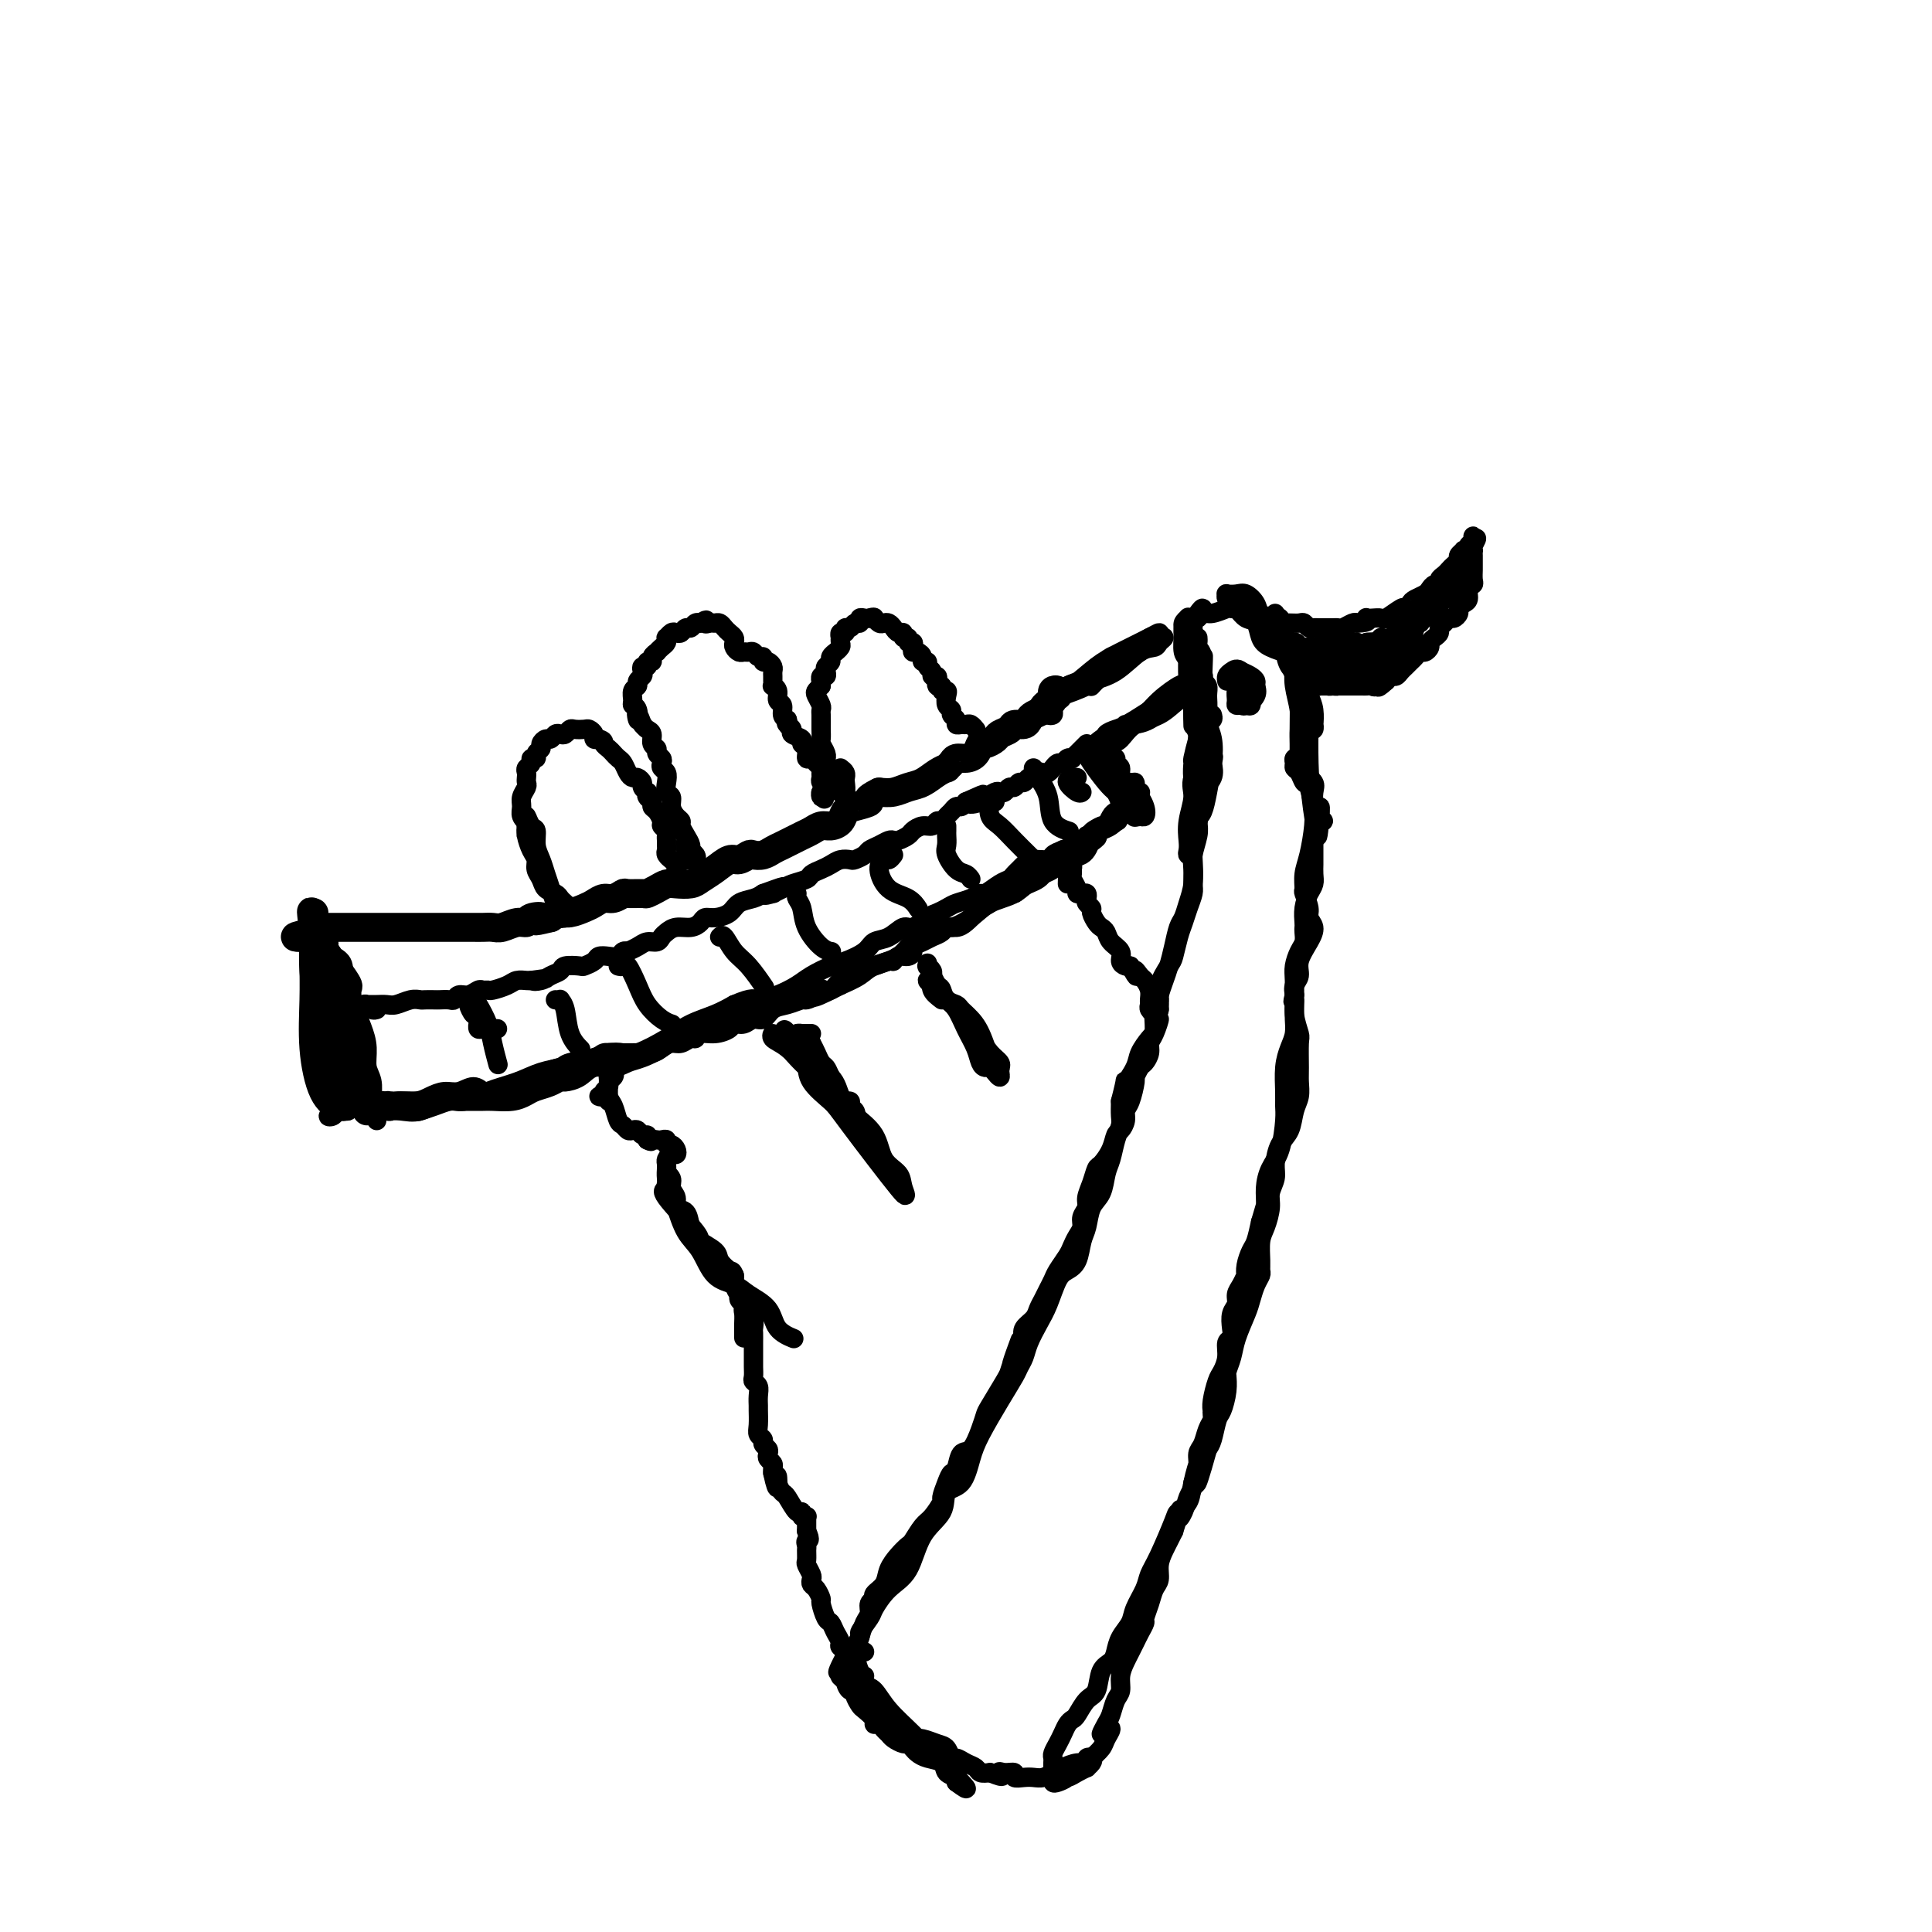 <svg viewBox='0 0 400 400' version='1.1' xmlns='http://www.w3.org/2000/svg' xmlns:xlink='http://www.w3.org/1999/xlink'><g fill='none' stroke='#000000' stroke-width='6' stroke-linecap='round' stroke-linejoin='round'><path d='M218,144c0.393,0.107 0.786,0.214 1,0c0.214,-0.214 0.250,-0.748 0,-1c-0.250,-0.252 -0.787,-0.222 -1,0c-0.213,0.222 -0.102,0.637 0,1c0.102,0.363 0.196,0.674 0,1c-0.196,0.326 -0.681,0.666 -1,1c-0.319,0.334 -0.471,0.663 -1,1c-0.529,0.337 -1.436,0.682 -2,1c-0.564,0.318 -0.785,0.610 -1,1c-0.215,0.390 -0.424,0.878 -1,1c-0.576,0.122 -1.520,-0.121 -2,0c-0.480,0.121 -0.496,0.605 -1,1c-0.504,0.395 -1.496,0.701 -2,1c-0.504,0.299 -0.519,0.592 -1,1c-0.481,0.408 -1.428,0.932 -2,1c-0.572,0.068 -0.769,-0.319 -1,0c-0.231,0.319 -0.497,1.343 -1,2c-0.503,0.657 -1.244,0.946 -2,1c-0.756,0.054 -1.528,-0.127 -2,0c-0.472,0.127 -0.643,0.563 -1,1c-0.357,0.437 -0.899,0.876 -1,1c-0.101,0.124 0.241,-0.068 0,0c-0.241,0.068 -1.065,0.397 -2,1c-0.935,0.603 -1.983,1.481 -3,2c-1.017,0.519 -2.005,0.678 -3,1c-0.995,0.322 -1.999,0.806 -3,1c-1.001,0.194 -2.001,0.097 -3,0'/><path d='M182,164c-3.395,1.639 -1.882,1.735 -2,2c-0.118,0.265 -1.866,0.697 -3,1c-1.134,0.303 -1.655,0.477 -2,1c-0.345,0.523 -0.513,1.396 -1,2c-0.487,0.604 -1.293,0.939 -2,1c-0.707,0.061 -1.316,-0.153 -2,0c-0.684,0.153 -1.443,0.672 -2,1c-0.557,0.328 -0.913,0.467 -2,1c-1.087,0.533 -2.906,1.462 -4,2c-1.094,0.538 -1.462,0.684 -2,1c-0.538,0.316 -1.246,0.801 -2,1c-0.754,0.199 -1.556,0.112 -2,0c-0.444,-0.112 -0.532,-0.248 -1,0c-0.468,0.248 -1.318,0.879 -2,1c-0.682,0.121 -1.198,-0.269 -2,0c-0.802,0.269 -1.892,1.196 -3,2c-1.108,0.804 -2.236,1.486 -3,2c-0.764,0.514 -1.165,0.859 -2,1c-0.835,0.141 -2.106,0.076 -3,0c-0.894,-0.076 -1.413,-0.164 -2,0c-0.587,0.164 -1.242,0.579 -2,1c-0.758,0.421 -1.621,0.849 -2,1c-0.379,0.151 -0.275,0.026 -1,0c-0.725,-0.026 -2.277,0.049 -3,0c-0.723,-0.049 -0.615,-0.221 -1,0c-0.385,0.221 -1.262,0.834 -2,1c-0.738,0.166 -1.339,-0.114 -2,0c-0.661,0.114 -1.384,0.622 -2,1c-0.616,0.378 -1.124,0.627 -2,1c-0.876,0.373 -2.121,0.870 -3,1c-0.879,0.130 -1.394,-0.106 -2,0c-0.606,0.106 -1.303,0.553 -2,1'/><path d='M114,190c-5.138,1.255 -2.483,0.393 -2,0c0.483,-0.393 -1.207,-0.315 -2,0c-0.793,0.315 -0.688,0.869 -1,1c-0.312,0.131 -1.042,-0.161 -2,0c-0.958,0.161 -2.143,0.775 -3,1c-0.857,0.225 -1.384,0.060 -2,0c-0.616,-0.060 -1.319,-0.016 -2,0c-0.681,0.016 -1.340,0.004 -2,0c-0.660,-0.004 -1.319,-0.001 -2,0c-0.681,0.001 -1.382,0.000 -2,0c-0.618,-0.000 -1.151,-0.000 -2,0c-0.849,0.000 -2.013,0.000 -3,0c-0.987,-0.000 -1.797,-0.000 -2,0c-0.203,0.000 0.201,0.000 0,0c-0.201,-0.000 -1.009,-0.000 -2,0c-0.991,0.000 -2.166,0.000 -3,0c-0.834,-0.000 -1.326,-0.000 -2,0c-0.674,0.000 -1.529,0.000 -2,0c-0.471,-0.000 -0.559,-0.000 -1,0c-0.441,0.000 -1.234,0.000 -2,0c-0.766,-0.000 -1.503,-0.000 -2,0c-0.497,0.000 -0.754,0.000 -1,0c-0.246,-0.000 -0.483,-0.001 -1,0c-0.517,0.001 -1.316,0.003 -2,0c-0.684,-0.003 -1.255,-0.012 -2,0c-0.745,0.012 -1.664,0.044 -2,0c-0.336,-0.044 -0.091,-0.166 0,0c0.091,0.166 0.026,0.619 0,1c-0.026,0.381 -0.013,0.691 0,1'/><path d='M65,194c-7.568,0.405 -1.987,-0.582 0,-1c1.987,-0.418 0.381,-0.266 0,0c-0.381,0.266 0.463,0.648 1,1c0.537,0.352 0.769,0.676 1,1'/><path d='M67,195c0.261,0.273 -0.088,0.457 0,1c0.088,0.543 0.612,1.445 1,2c0.388,0.555 0.640,0.765 1,1c0.360,0.235 0.827,0.497 1,1c0.173,0.503 0.050,1.248 0,2c-0.050,0.752 -0.029,1.511 0,2c0.029,0.489 0.064,0.708 0,1c-0.064,0.292 -0.229,0.659 0,1c0.229,0.341 0.850,0.658 1,1c0.150,0.342 -0.171,0.710 0,1c0.171,0.290 0.834,0.503 1,1c0.166,0.497 -0.167,1.279 0,2c0.167,0.721 0.833,1.382 1,2c0.167,0.618 -0.165,1.195 0,2c0.165,0.805 0.828,1.840 1,3c0.172,1.160 -0.146,2.444 0,3c0.146,0.556 0.757,0.383 1,1c0.243,0.617 0.118,2.024 0,3c-0.118,0.976 -0.228,1.520 0,2c0.228,0.480 0.793,0.897 1,1c0.207,0.103 0.055,-0.107 0,0c-0.055,0.107 -0.014,0.531 0,1c0.014,0.469 -0.000,0.983 0,1c0.000,0.017 0.015,-0.463 0,-1c-0.015,-0.537 -0.059,-1.132 0,-2c0.059,-0.868 0.220,-2.009 0,-3c-0.220,-0.991 -0.822,-1.833 -1,-3c-0.178,-1.167 0.067,-2.660 0,-4c-0.067,-1.340 -0.448,-2.526 -1,-4c-0.552,-1.474 -1.276,-3.237 -2,-5'/><path d='M72,208c-0.511,-3.828 0.210,-3.398 0,-4c-0.210,-0.602 -1.352,-2.235 -2,-3c-0.648,-0.765 -0.800,-0.663 -1,-1c-0.200,-0.337 -0.446,-1.114 -1,-2c-0.554,-0.886 -1.416,-1.880 -2,-3c-0.584,-1.120 -0.888,-2.365 -1,-3c-0.112,-0.635 -0.030,-0.660 0,-1c0.030,-0.340 0.008,-0.996 0,-1c-0.008,-0.004 -0.003,0.643 0,1c0.003,0.357 0.004,0.425 0,1c-0.004,0.575 -0.013,1.657 0,2c0.013,0.343 0.046,-0.054 0,1c-0.046,1.054 -0.173,3.558 0,6c0.173,2.442 0.645,4.823 1,8c0.355,3.177 0.593,7.152 1,10c0.407,2.848 0.981,4.570 2,6c1.019,1.430 2.481,2.570 3,3c0.519,0.430 0.095,0.151 0,0c-0.095,-0.151 0.140,-0.172 0,-1c-0.140,-0.828 -0.654,-2.461 -1,-4c-0.346,-1.539 -0.523,-2.984 -1,-5c-0.477,-2.016 -1.252,-4.602 -2,-7c-0.748,-2.398 -1.468,-4.610 -2,-7c-0.532,-2.390 -0.874,-4.960 -1,-7c-0.126,-2.040 -0.034,-3.549 0,-5c0.034,-1.451 0.010,-2.843 0,-3c-0.010,-0.157 -0.005,0.922 0,2'/><path d='M65,191c-1.057,-5.306 -0.200,-0.073 0,3c0.200,3.073 -0.258,3.984 0,6c0.258,2.016 1.233,5.136 2,8c0.767,2.864 1.327,5.472 2,8c0.673,2.528 1.460,4.978 2,7c0.540,2.022 0.832,3.618 1,4c0.168,0.382 0.210,-0.450 0,-1c-0.210,-0.550 -0.673,-0.819 -1,-2c-0.327,-1.181 -0.518,-3.273 -1,-5c-0.482,-1.727 -1.253,-3.087 -2,-5c-0.747,-1.913 -1.468,-4.379 -2,-7c-0.532,-2.621 -0.876,-5.398 -1,-7c-0.124,-1.602 -0.028,-2.028 0,-2c0.028,0.028 -0.010,0.509 0,2c0.010,1.491 0.070,3.993 0,7c-0.070,3.007 -0.268,6.518 0,10c0.268,3.482 1.002,6.936 2,9c0.998,2.064 2.261,2.739 3,3c0.739,0.261 0.956,0.110 1,0c0.044,-0.110 -0.083,-0.177 0,-1c0.083,-0.823 0.376,-2.402 0,-4c-0.376,-1.598 -1.422,-3.216 -2,-5c-0.578,-1.784 -0.687,-3.736 -1,-5c-0.313,-1.264 -0.830,-1.842 -1,-2c-0.170,-0.158 0.006,0.102 0,2c-0.006,1.898 -0.194,5.434 0,7c0.194,1.566 0.770,1.162 1,1c0.230,-0.162 0.115,-0.081 0,0'/></g>
<g fill='none' stroke='#000000' stroke-width='4' stroke-linecap='round' stroke-linejoin='round'><path d='M78,232c0.006,-0.332 0.013,-0.663 0,-1c-0.013,-0.337 -0.045,-0.678 0,-1c0.045,-0.322 0.167,-0.623 0,-1c-0.167,-0.377 -0.622,-0.829 -1,-1c-0.378,-0.171 -0.679,-0.061 -1,0c-0.321,0.061 -0.661,0.074 -1,0c-0.339,-0.074 -0.677,-0.234 -1,0c-0.323,0.234 -0.632,0.862 -1,1c-0.368,0.138 -0.797,-0.216 -1,0c-0.203,0.216 -0.182,1.000 0,1c0.182,-0.000 0.523,-0.785 1,-1c0.477,-0.215 1.090,0.138 2,0c0.910,-0.138 2.117,-0.769 3,-1c0.883,-0.231 1.441,-0.062 2,0c0.559,0.062 1.120,0.017 2,0c0.880,-0.017 2.079,-0.004 3,0c0.921,0.004 1.564,0.001 2,0c0.436,-0.001 0.665,-0.000 1,0c0.335,0.000 0.774,0.000 1,0c0.226,-0.000 0.237,-0.000 0,0c-0.237,0.000 -0.723,0.000 -1,0c-0.277,-0.000 -0.344,-0.000 -1,0c-0.656,0.000 -1.902,0.000 -3,0c-1.098,-0.000 -2.049,-0.000 -3,0'/><path d='M81,228c-1.113,-0.065 -0.396,-0.229 -1,0c-0.604,0.229 -2.528,0.849 -4,1c-1.472,0.151 -2.491,-0.169 -3,0c-0.509,0.169 -0.508,0.826 -1,1c-0.492,0.174 -1.478,-0.134 -2,0c-0.522,0.134 -0.580,0.712 -1,1c-0.420,0.288 -1.204,0.287 -1,0c0.204,-0.287 1.395,-0.860 2,-1c0.605,-0.140 0.625,0.155 1,0c0.375,-0.155 1.104,-0.759 2,-1c0.896,-0.241 1.958,-0.120 3,0c1.042,0.120 2.064,0.238 3,0c0.936,-0.238 1.787,-0.833 3,-1c1.213,-0.167 2.790,0.094 4,0c1.210,-0.094 2.055,-0.543 3,-1c0.945,-0.457 1.992,-0.921 3,-1c1.008,-0.079 1.977,0.228 3,0c1.023,-0.228 2.098,-0.993 3,-1c0.902,-0.007 1.629,0.742 2,1c0.371,0.258 0.385,0.024 1,0c0.615,-0.024 1.832,0.162 3,0c1.168,-0.162 2.288,-0.670 3,-1c0.712,-0.330 1.017,-0.481 2,-1c0.983,-0.519 2.645,-1.407 4,-2c1.355,-0.593 2.403,-0.890 3,-1c0.597,-0.110 0.742,-0.031 1,0c0.258,0.031 0.629,0.016 1,0'/><path d='M118,221c7.722,-1.574 3.029,-1.010 2,-1c-1.029,0.010 1.608,-0.533 3,-1c1.392,-0.467 1.539,-0.857 2,-1c0.461,-0.143 1.235,-0.038 2,0c0.765,0.038 1.521,0.011 2,0c0.479,-0.011 0.680,-0.006 1,0c0.320,0.006 0.757,0.012 1,0c0.243,-0.012 0.291,-0.040 1,0c0.709,0.040 2.077,0.150 3,0c0.923,-0.150 1.399,-0.561 2,-1c0.601,-0.439 1.325,-0.906 2,-1c0.675,-0.094 1.300,0.186 2,0c0.700,-0.186 1.477,-0.837 2,-1c0.523,-0.163 0.794,0.163 1,0c0.206,-0.163 0.348,-0.813 1,-1c0.652,-0.187 1.813,0.089 3,0c1.187,-0.089 2.401,-0.544 3,-1c0.599,-0.456 0.582,-0.914 1,-1c0.418,-0.086 1.269,0.198 2,0c0.731,-0.198 1.341,-0.880 2,-1c0.659,-0.120 1.366,0.322 2,0c0.634,-0.322 1.196,-1.410 2,-2c0.804,-0.590 1.850,-0.684 3,-1c1.150,-0.316 2.405,-0.853 3,-1c0.595,-0.147 0.529,0.098 1,0c0.471,-0.098 1.478,-0.537 2,-1c0.522,-0.463 0.560,-0.950 1,-1c0.440,-0.050 1.283,0.337 2,0c0.717,-0.337 1.308,-1.398 2,-2c0.692,-0.602 1.483,-0.743 2,-1c0.517,-0.257 0.758,-0.628 1,-1'/><path d='M177,201c3.120,-1.565 1.421,-0.476 1,0c-0.421,0.476 0.437,0.339 1,0c0.563,-0.339 0.832,-0.879 1,-1c0.168,-0.121 0.233,0.179 1,0c0.767,-0.179 2.234,-0.835 3,-1c0.766,-0.165 0.831,0.163 1,0c0.169,-0.163 0.444,-0.817 1,-1c0.556,-0.183 1.395,0.106 2,0c0.605,-0.106 0.978,-0.605 1,-1c0.022,-0.395 -0.307,-0.684 0,-1c0.307,-0.316 1.251,-0.659 2,-1c0.749,-0.341 1.302,-0.682 2,-1c0.698,-0.318 1.539,-0.614 2,-1c0.461,-0.386 0.542,-0.863 1,-1c0.458,-0.137 1.292,0.066 2,0c0.708,-0.066 1.289,-0.400 2,-1c0.711,-0.600 1.553,-1.466 2,-2c0.447,-0.534 0.500,-0.735 1,-1c0.500,-0.265 1.447,-0.592 2,-1c0.553,-0.408 0.711,-0.897 1,-1c0.289,-0.103 0.710,0.180 1,0c0.290,-0.180 0.449,-0.822 1,-1c0.551,-0.178 1.496,0.107 2,0c0.504,-0.107 0.569,-0.606 1,-1c0.431,-0.394 1.228,-0.683 2,-1c0.772,-0.317 1.518,-0.661 2,-1c0.482,-0.339 0.700,-0.672 1,-1c0.300,-0.328 0.683,-0.651 1,-1c0.317,-0.349 0.570,-0.722 1,-1c0.430,-0.278 1.039,-0.459 2,-1c0.961,-0.541 2.275,-1.440 3,-2c0.725,-0.560 0.863,-0.780 1,-1'/><path d='M224,175c5.765,-3.450 2.178,-0.574 1,0c-1.178,0.574 0.052,-1.156 1,-2c0.948,-0.844 1.613,-0.804 2,-1c0.387,-0.196 0.496,-0.627 1,-1c0.504,-0.373 1.405,-0.686 2,-1c0.595,-0.314 0.886,-0.627 1,-1c0.114,-0.373 0.053,-0.805 0,-1c-0.053,-0.195 -0.098,-0.153 0,0c0.098,0.153 0.338,0.416 0,1c-0.338,0.584 -1.253,1.489 -2,2c-0.747,0.511 -1.325,0.626 -2,1c-0.675,0.374 -1.447,1.005 -2,2c-0.553,0.995 -0.887,2.354 -2,3c-1.113,0.646 -3.004,0.581 -4,1c-0.996,0.419 -1.098,1.323 -2,2c-0.902,0.677 -2.606,1.128 -4,2c-1.394,0.872 -2.480,2.165 -4,3c-1.520,0.835 -3.474,1.212 -5,2c-1.526,0.788 -2.625,1.988 -4,3c-1.375,1.012 -3.027,1.836 -4,2c-0.973,0.164 -1.269,-0.332 -2,0c-0.731,0.332 -1.899,1.492 -3,2c-1.101,0.508 -2.135,0.363 -3,1c-0.865,0.637 -1.562,2.057 -3,3c-1.438,0.943 -3.618,1.408 -5,2c-1.382,0.592 -1.966,1.312 -3,2c-1.034,0.688 -2.517,1.344 -4,2'/><path d='M174,204c-8.514,4.356 -4.801,1.747 -4,1c0.801,-0.747 -1.312,0.368 -3,1c-1.688,0.632 -2.951,0.781 -4,1c-1.049,0.219 -1.885,0.508 -3,1c-1.115,0.492 -2.508,1.189 -4,2c-1.492,0.811 -3.083,1.737 -4,2c-0.917,0.263 -1.159,-0.138 -2,0c-0.841,0.138 -2.282,0.813 -3,1c-0.718,0.187 -0.713,-0.115 -1,0c-0.287,0.115 -0.867,0.646 -2,1c-1.133,0.354 -2.819,0.530 -4,1c-1.181,0.470 -1.856,1.235 -3,2c-1.144,0.765 -2.756,1.532 -4,2c-1.244,0.468 -2.120,0.637 -3,1c-0.880,0.363 -1.765,0.920 -3,1c-1.235,0.080 -2.819,-0.315 -4,0c-1.181,0.315 -1.958,1.341 -3,2c-1.042,0.659 -2.347,0.950 -3,1c-0.653,0.050 -0.652,-0.140 -1,0c-0.348,0.140 -1.046,0.612 -2,1c-0.954,0.388 -2.166,0.692 -3,1c-0.834,0.308 -1.291,0.618 -2,1c-0.709,0.382 -1.671,0.835 -3,1c-1.329,0.165 -3.027,0.044 -4,0c-0.973,-0.044 -1.222,-0.009 -2,0c-0.778,0.009 -2.086,-0.008 -3,0c-0.914,0.008 -1.433,0.041 -2,0c-0.567,-0.041 -1.183,-0.155 -2,0c-0.817,0.155 -1.835,0.580 -3,1c-1.165,0.420 -2.476,0.834 -3,1c-0.524,0.166 -0.262,0.083 0,0'/><path d='M87,230c-3.134,0.294 -1.470,0.030 -1,0c0.470,-0.030 -0.255,0.174 -1,0c-0.745,-0.174 -1.512,-0.726 -2,-1c-0.488,-0.274 -0.699,-0.269 -1,0c-0.301,0.269 -0.694,0.802 -1,1c-0.306,0.198 -0.527,0.063 -1,0c-0.473,-0.063 -1.198,-0.053 -2,0c-0.802,0.053 -1.679,0.147 -2,0c-0.321,-0.147 -0.084,-0.537 0,-1c0.084,-0.463 0.016,-1.000 0,-1c-0.016,-0.000 0.022,0.536 0,1c-0.022,0.464 -0.103,0.856 0,1c0.103,0.144 0.388,0.041 1,0c0.612,-0.041 1.549,-0.019 2,0c0.451,0.019 0.416,0.035 1,0c0.584,-0.035 1.788,-0.120 3,0c1.212,0.120 2.431,0.447 4,0c1.569,-0.447 3.490,-1.668 5,-2c1.510,-0.332 2.611,0.223 4,0c1.389,-0.223 3.065,-1.226 5,-2c1.935,-0.774 4.129,-1.321 6,-2c1.871,-0.679 3.421,-1.492 5,-2c1.579,-0.508 3.189,-0.711 4,-1c0.811,-0.289 0.822,-0.664 2,-1c1.178,-0.336 3.521,-0.635 5,-1c1.479,-0.365 2.092,-0.797 3,-1c0.908,-0.203 2.112,-0.176 3,0c0.888,0.176 1.462,0.500 3,0c1.538,-0.500 4.041,-1.825 6,-3c1.959,-1.175 3.374,-2.201 5,-3c1.626,-0.799 3.465,-1.371 5,-2c1.535,-0.629 2.768,-1.314 4,-2'/><path d='M152,208c4.040,-1.739 4.139,-1.086 5,-1c0.861,0.086 2.483,-0.396 4,-1c1.517,-0.604 2.928,-1.330 4,-2c1.072,-0.670 1.805,-1.283 3,-2c1.195,-0.717 2.851,-1.539 4,-2c1.149,-0.461 1.792,-0.562 3,-1c1.208,-0.438 2.980,-1.212 4,-2c1.020,-0.788 1.288,-1.591 2,-2c0.712,-0.409 1.867,-0.424 3,-1c1.133,-0.576 2.243,-1.712 3,-2c0.757,-0.288 1.160,0.274 2,0c0.840,-0.274 2.115,-1.382 3,-2c0.885,-0.618 1.379,-0.744 2,-1c0.621,-0.256 1.369,-0.641 2,-1c0.631,-0.359 1.145,-0.691 2,-1c0.855,-0.309 2.050,-0.593 3,-1c0.950,-0.407 1.655,-0.935 2,-1c0.345,-0.065 0.330,0.333 1,0c0.670,-0.333 2.024,-1.398 3,-2c0.976,-0.602 1.573,-0.740 2,-1c0.427,-0.260 0.686,-0.643 1,-1c0.314,-0.357 0.685,-0.687 1,-1c0.315,-0.313 0.573,-0.609 1,-1c0.427,-0.391 1.021,-0.878 2,-1c0.979,-0.122 2.342,0.121 3,0c0.658,-0.121 0.610,-0.606 1,-1c0.390,-0.394 1.218,-0.697 2,-1c0.782,-0.303 1.519,-0.607 2,-1c0.481,-0.393 0.706,-0.875 1,-1c0.294,-0.125 0.655,0.107 1,0c0.345,-0.107 0.672,-0.554 1,-1'/><path d='M225,173c11.698,-5.573 4.444,-2.004 2,-1c-2.444,1.004 -0.077,-0.557 1,-1c1.077,-0.443 0.863,0.231 1,0c0.137,-0.231 0.624,-1.368 1,-2c0.376,-0.632 0.639,-0.758 1,-1c0.361,-0.242 0.819,-0.600 1,-1c0.181,-0.400 0.086,-0.843 0,-1c-0.086,-0.157 -0.163,-0.027 0,0c0.163,0.027 0.564,-0.049 1,0c0.436,0.049 0.905,0.223 1,0c0.095,-0.223 -0.184,-0.844 0,-1c0.184,-0.156 0.833,0.154 1,0c0.167,-0.154 -0.147,-0.772 0,-1c0.147,-0.228 0.756,-0.065 1,0c0.244,0.065 0.122,0.033 0,0'/><path d='M234,164c-0.505,0.542 -1.011,1.084 -1,1c0.011,-0.084 0.537,-0.792 1,-1c0.463,-0.208 0.862,0.086 1,0c0.138,-0.086 0.014,-0.552 0,-1c-0.014,-0.448 0.083,-0.879 0,-1c-0.083,-0.121 -0.347,0.069 -1,0c-0.653,-0.069 -1.695,-0.398 -2,-1c-0.305,-0.602 0.129,-1.477 0,-2c-0.129,-0.523 -0.820,-0.694 -1,-1c-0.180,-0.306 0.150,-0.746 0,-1c-0.150,-0.254 -0.781,-0.322 -1,0c-0.219,0.322 -0.028,1.032 0,2c0.028,0.968 -0.109,2.192 0,3c0.109,0.808 0.463,1.198 1,2c0.537,0.802 1.255,2.014 2,3c0.745,0.986 1.515,1.747 2,2c0.485,0.253 0.684,0.000 1,0c0.316,-0.000 0.749,0.253 1,0c0.251,-0.253 0.321,-1.012 0,-2c-0.321,-0.988 -1.032,-2.206 -2,-3c-0.968,-0.794 -2.193,-1.163 -3,-2c-0.807,-0.837 -1.196,-2.143 -2,-3c-0.804,-0.857 -2.024,-1.264 -3,-2c-0.976,-0.736 -1.709,-1.802 -2,-2c-0.291,-0.198 -0.140,0.473 0,1c0.140,0.527 0.268,0.911 1,2c0.732,1.089 2.066,2.883 3,4c0.934,1.117 1.467,1.559 2,2'/><path d='M231,164c1.114,2.019 0.898,2.565 1,3c0.102,0.435 0.523,0.759 1,1c0.477,0.241 1.011,0.399 1,0c-0.011,-0.399 -0.566,-1.354 -1,-2c-0.434,-0.646 -0.747,-0.983 -1,-2c-0.253,-1.017 -0.446,-2.715 -1,-4c-0.554,-1.285 -1.468,-2.158 -2,-3c-0.532,-0.842 -0.681,-1.653 -1,-2c-0.319,-0.347 -0.806,-0.231 -1,0c-0.194,0.231 -0.093,0.575 0,1c0.093,0.425 0.179,0.930 1,2c0.821,1.070 2.377,2.704 3,4c0.623,1.296 0.311,2.255 1,3c0.689,0.745 2.378,1.278 3,2c0.622,0.722 0.178,1.635 0,2c-0.178,0.365 -0.089,0.183 0,0'/><path d='M230,155c-0.261,-0.028 -0.522,-0.056 -1,0c-0.478,0.056 -1.174,0.196 -1,0c0.174,-0.196 1.218,-0.728 2,-1c0.782,-0.272 1.302,-0.284 2,-1c0.698,-0.716 1.575,-2.137 3,-3c1.425,-0.863 3.398,-1.169 5,-2c1.602,-0.831 2.833,-2.188 4,-3c1.167,-0.812 2.270,-1.081 2,-1c-0.270,0.081 -1.913,0.510 -3,1c-1.087,0.490 -1.617,1.040 -3,2c-1.383,0.960 -3.619,2.331 -5,3c-1.381,0.669 -1.907,0.637 -3,1c-1.093,0.363 -2.754,1.121 -4,2c-1.246,0.879 -2.077,1.880 -2,2c0.077,0.120 1.063,-0.642 2,-1c0.937,-0.358 1.826,-0.314 3,-1c1.174,-0.686 2.632,-2.103 4,-3c1.368,-0.897 2.646,-1.273 4,-2c1.354,-0.727 2.783,-1.805 4,-3c1.217,-1.195 2.223,-2.509 3,-3c0.777,-0.491 1.324,-0.161 1,0c-0.324,0.161 -1.521,0.151 -2,0c-0.479,-0.151 -0.242,-0.442 -1,0c-0.758,0.442 -2.512,1.619 -4,3c-1.488,1.381 -2.711,2.966 -4,4c-1.289,1.034 -2.645,1.517 -4,2'/><path d='M232,151c-2.941,1.673 -3.294,1.354 -3,1c0.294,-0.354 1.233,-0.745 2,-1c0.767,-0.255 1.360,-0.374 4,-2c2.640,-1.626 7.327,-4.757 9,-6c1.673,-1.243 0.332,-0.596 1,-1c0.668,-0.404 3.346,-1.860 4,-2c0.654,-0.140 -0.714,1.034 -2,2c-1.286,0.966 -2.488,1.723 -4,3c-1.512,1.277 -3.333,3.074 -5,4c-1.667,0.926 -3.180,0.980 -4,1c-0.820,0.020 -0.949,0.006 -1,0c-0.051,-0.006 -0.026,-0.003 0,0'/><path d='M218,146c-0.029,0.314 -0.058,0.628 0,1c0.058,0.372 0.203,0.800 0,1c-0.203,0.200 -0.753,0.170 -1,0c-0.247,-0.170 -0.192,-0.479 0,-1c0.192,-0.521 0.521,-1.254 1,-2c0.479,-0.746 1.107,-1.507 2,-2c0.893,-0.493 2.050,-0.720 3,-1c0.950,-0.280 1.693,-0.614 3,-1c1.307,-0.386 3.178,-0.825 5,-2c1.822,-1.175 3.596,-3.086 5,-4c1.404,-0.914 2.439,-0.831 3,-1c0.561,-0.169 0.650,-0.590 1,-1c0.350,-0.410 0.962,-0.809 1,-1c0.038,-0.191 -0.499,-0.173 -1,0c-0.501,0.173 -0.966,0.502 -2,1c-1.034,0.498 -2.638,1.164 -4,2c-1.362,0.836 -2.484,1.841 -4,3c-1.516,1.159 -3.426,2.473 -5,3c-1.574,0.527 -2.811,0.268 -4,1c-1.189,0.732 -2.329,2.457 -3,3c-0.671,0.543 -0.872,-0.095 -1,0c-0.128,0.095 -0.185,0.921 0,1c0.185,0.079 0.610,-0.591 1,-1c0.390,-0.409 0.745,-0.557 2,-1c1.255,-0.443 3.409,-1.179 5,-2c1.591,-0.821 2.618,-1.725 4,-3c1.382,-1.275 3.119,-2.921 5,-4c1.881,-1.079 3.905,-1.591 5,-2c1.095,-0.409 1.259,-0.713 1,-1c-0.259,-0.287 -0.942,-0.555 -2,0c-1.058,0.555 -2.490,1.932 -4,3c-1.510,1.068 -3.099,1.826 -5,3c-1.901,1.174 -4.115,2.764 -6,4c-1.885,1.236 -3.443,2.118 -5,3'/><path d='M218,145c-4.085,2.054 -2.798,0.689 -2,0c0.798,-0.689 1.106,-0.703 2,-1c0.894,-0.297 2.373,-0.879 4,-2c1.627,-1.121 3.403,-2.782 5,-4c1.597,-1.218 3.015,-1.993 5,-3c1.985,-1.007 4.536,-2.247 6,-3c1.464,-0.753 1.841,-1.019 2,-1c0.159,0.019 0.099,0.324 -1,1c-1.099,0.676 -3.239,1.724 -5,3c-1.761,1.276 -3.143,2.780 -5,4c-1.857,1.220 -4.189,2.155 -6,3c-1.811,0.845 -3.101,1.599 -4,2c-0.899,0.401 -1.408,0.448 -1,0c0.408,-0.448 1.735,-1.393 3,-2c1.265,-0.607 2.470,-0.877 4,-2c1.530,-1.123 3.384,-3.099 5,-4c1.616,-0.901 2.994,-0.726 4,-1c1.006,-0.274 1.639,-0.998 2,-1c0.361,-0.002 0.450,0.718 0,1c-0.450,0.282 -1.440,0.127 -3,1c-1.560,0.873 -3.689,2.773 -5,4c-1.311,1.227 -1.803,1.779 -2,2c-0.197,0.221 -0.098,0.110 0,0'/><path d='M247,132c0.021,-0.244 0.041,-0.488 0,-1c-0.041,-0.512 -0.144,-1.291 0,-2c0.144,-0.709 0.536,-1.348 1,-2c0.464,-0.652 1.000,-1.318 1,-1c0.000,0.318 -0.536,1.619 -1,2c-0.464,0.381 -0.856,-0.158 -1,0c-0.144,0.158 -0.038,1.012 0,2c0.038,0.988 0.010,2.110 0,3c-0.010,0.890 -0.003,1.547 0,3c0.003,1.453 0.000,3.702 0,6c-0.000,2.298 0.001,4.645 0,6c-0.001,1.355 -0.004,1.719 0,2c0.004,0.281 0.015,0.480 0,0c-0.015,-0.480 -0.057,-1.640 0,-3c0.057,-1.360 0.211,-2.922 0,-4c-0.211,-1.078 -0.789,-1.672 -1,-3c-0.211,-1.328 -0.057,-3.390 0,-5c0.057,-1.610 0.015,-2.767 0,-4c-0.015,-1.233 -0.005,-2.542 0,-3c0.005,-0.458 0.005,-0.067 0,0c-0.005,0.067 -0.017,-0.192 0,0c0.017,0.192 0.061,0.834 0,2c-0.061,1.166 -0.226,2.855 0,4c0.226,1.145 0.845,1.746 1,3c0.155,1.254 -0.154,3.161 0,5c0.154,1.839 0.772,3.611 1,5c0.228,1.389 0.065,2.397 0,3c-0.065,0.603 -0.033,0.802 0,1'/><path d='M248,151c0.373,3.572 0.306,1.001 0,-1c-0.306,-2.001 -0.852,-3.432 -1,-5c-0.148,-1.568 0.103,-3.275 0,-5c-0.103,-1.725 -0.561,-3.470 -1,-5c-0.439,-1.530 -0.860,-2.845 -1,-4c-0.140,-1.155 0.000,-2.151 0,-2c-0.000,0.151 -0.141,1.448 0,3c0.141,1.552 0.563,3.361 1,5c0.437,1.639 0.889,3.110 1,5c0.111,1.890 -0.118,4.200 0,6c0.118,1.800 0.583,3.090 1,4c0.417,0.910 0.787,1.440 1,2c0.213,0.560 0.268,1.150 0,1c-0.268,-0.150 -0.861,-1.039 -1,-2c-0.139,-0.961 0.174,-1.995 0,-3c-0.174,-1.005 -0.835,-1.982 -1,-3c-0.165,-1.018 0.166,-2.076 0,-3c-0.166,-0.924 -0.830,-1.714 -1,-3c-0.170,-1.286 0.154,-3.067 0,-4c-0.154,-0.933 -0.785,-1.020 -1,-2c-0.215,-0.980 -0.013,-2.855 0,-4c0.013,-1.145 -0.164,-1.560 0,-2c0.164,-0.440 0.668,-0.906 1,-1c0.332,-0.094 0.493,0.185 1,0c0.507,-0.185 1.360,-0.834 2,-1c0.640,-0.166 1.069,0.151 2,0c0.931,-0.151 2.366,-0.772 3,-1c0.634,-0.228 0.467,-0.065 1,0c0.533,0.065 1.767,0.033 3,0'/><path d='M258,126c2.036,-0.134 1.127,0.531 1,1c-0.127,0.469 0.528,0.741 1,1c0.472,0.259 0.760,0.505 1,1c0.240,0.495 0.433,1.240 1,2c0.567,0.760 1.508,1.533 2,2c0.492,0.467 0.536,0.626 1,1c0.464,0.374 1.348,0.963 1,1c-0.348,0.037 -1.927,-0.479 -3,-1c-1.073,-0.521 -1.640,-1.046 -2,-2c-0.360,-0.954 -0.513,-2.336 -1,-3c-0.487,-0.664 -1.309,-0.609 -2,-1c-0.691,-0.391 -1.251,-1.229 -2,-2c-0.749,-0.771 -1.687,-1.476 -2,-2c-0.313,-0.524 0.000,-0.867 0,-1c-0.000,-0.133 -0.314,-0.057 0,0c0.314,0.057 1.256,0.096 2,0c0.744,-0.096 1.291,-0.327 2,0c0.709,0.327 1.581,1.213 2,2c0.419,0.787 0.386,1.474 1,2c0.614,0.526 1.877,0.890 3,2c1.123,1.110 2.107,2.964 3,4c0.893,1.036 1.697,1.253 2,2c0.303,0.747 0.106,2.023 0,3c-0.106,0.977 -0.122,1.654 0,2c0.122,0.346 0.383,0.361 0,0c-0.383,-0.361 -1.411,-1.097 -2,-2c-0.589,-0.903 -0.740,-1.972 -1,-3c-0.260,-1.028 -0.630,-2.014 -1,-3'/><path d='M265,132c-0.845,-1.567 -0.959,-2.484 -1,-3c-0.041,-0.516 -0.010,-0.631 0,-1c0.010,-0.369 -0.001,-0.990 0,-1c0.001,-0.010 0.014,0.592 0,1c-0.014,0.408 -0.056,0.621 0,1c0.056,0.379 0.211,0.924 1,3c0.789,2.076 2.211,5.683 3,8c0.789,2.317 0.943,3.344 1,5c0.057,1.656 0.015,3.942 0,6c-0.015,2.058 -0.003,3.889 0,5c0.003,1.111 -0.003,1.501 0,1c0.003,-0.501 0.015,-1.894 0,-3c-0.015,-1.106 -0.056,-1.923 0,-3c0.056,-1.077 0.210,-2.412 0,-4c-0.210,-1.588 -0.784,-3.429 -1,-5c-0.216,-1.571 -0.073,-2.873 0,-4c0.073,-1.127 0.076,-2.080 0,-3c-0.076,-0.920 -0.231,-1.808 0,-2c0.231,-0.192 0.849,0.312 1,1c0.151,0.688 -0.166,1.558 0,3c0.166,1.442 0.815,3.454 1,5c0.185,1.546 -0.094,2.627 0,4c0.094,1.373 0.562,3.039 1,4c0.438,0.961 0.847,1.219 1,1c0.153,-0.219 0.051,-0.914 0,-1c-0.051,-0.086 -0.052,0.438 0,0c0.052,-0.438 0.158,-1.840 0,-3c-0.158,-1.160 -0.579,-2.080 -1,-3'/><path d='M271,144c0.062,-1.220 0.217,-1.271 0,-2c-0.217,-0.729 -0.805,-2.136 -1,-3c-0.195,-0.864 0.004,-1.186 0,-1c-0.004,0.186 -0.211,0.881 0,1c0.211,0.119 0.840,-0.339 1,3c0.160,3.339 -0.149,10.476 0,16c0.149,5.524 0.757,9.435 1,11c0.243,1.565 0.122,0.782 0,0'/><path d='M251,148c0.113,0.385 0.225,0.770 0,1c-0.225,0.230 -0.789,0.304 -1,0c-0.211,-0.304 -0.070,-0.986 0,-1c0.070,-0.014 0.068,0.638 0,1c-0.068,0.362 -0.203,0.432 0,1c0.203,0.568 0.744,1.632 1,3c0.256,1.368 0.226,3.040 0,5c-0.226,1.960 -0.649,4.206 -1,6c-0.351,1.794 -0.631,3.134 -1,4c-0.369,0.866 -0.827,1.257 -1,1c-0.173,-0.257 -0.060,-1.161 0,-2c0.060,-0.839 0.068,-1.612 0,-3c-0.068,-1.388 -0.210,-3.392 0,-5c0.210,-1.608 0.774,-2.819 1,-4c0.226,-1.181 0.114,-2.333 0,-3c-0.114,-0.667 -0.229,-0.848 0,-1c0.229,-0.152 0.804,-0.276 1,0c0.196,0.276 0.014,0.952 0,2c-0.014,1.048 0.140,2.468 0,4c-0.140,1.532 -0.574,3.177 -1,5c-0.426,1.823 -0.844,3.824 -1,5c-0.156,1.176 -0.048,1.525 0,2c0.048,0.475 0.038,1.075 0,1c-0.038,-0.075 -0.103,-0.824 0,-2c0.103,-1.176 0.374,-2.778 1,-4c0.626,-1.222 1.607,-2.063 2,-3c0.393,-0.937 0.196,-1.968 0,-3'/><path d='M251,158c0.461,-2.041 0.114,-1.142 0,-1c-0.114,0.142 0.004,-0.472 0,-1c-0.004,-0.528 -0.131,-0.969 -1,0c-0.869,0.969 -2.481,3.348 -3,5c-0.519,1.652 0.056,2.576 0,4c-0.056,1.424 -0.743,3.347 -1,5c-0.257,1.653 -0.084,3.036 0,4c0.084,0.964 0.078,1.509 0,2c-0.078,0.491 -0.227,0.927 0,1c0.227,0.073 0.830,-0.217 1,-1c0.170,-0.783 -0.093,-2.058 0,-3c0.093,-0.942 0.544,-1.551 1,-3c0.456,-1.449 0.918,-3.739 1,-5c0.082,-1.261 -0.216,-1.493 0,-2c0.216,-0.507 0.948,-1.288 1,-1c0.052,0.288 -0.574,1.644 -1,3c-0.426,1.356 -0.653,2.712 -1,4c-0.347,1.288 -0.814,2.509 -1,4c-0.186,1.491 -0.091,3.251 0,5c0.091,1.749 0.179,3.485 0,5c-0.179,1.515 -0.625,2.807 -1,4c-0.375,1.193 -0.678,2.286 -1,3c-0.322,0.714 -0.665,1.050 -1,2c-0.335,0.950 -0.664,2.516 -1,4c-0.336,1.484 -0.678,2.887 -1,4c-0.322,1.113 -0.622,1.938 -1,3c-0.378,1.062 -0.832,2.363 -1,3c-0.168,0.637 -0.048,0.611 0,1c0.048,0.389 0.024,1.195 0,2'/><path d='M240,209c-1.039,4.319 -0.138,2.117 0,2c0.138,-0.117 -0.488,1.851 -1,3c-0.512,1.149 -0.912,1.478 -1,2c-0.088,0.522 0.135,1.236 0,2c-0.135,0.764 -0.627,1.577 -1,2c-0.373,0.423 -0.626,0.455 -1,1c-0.374,0.545 -0.870,1.602 -1,2c-0.130,0.398 0.106,0.138 0,1c-0.106,0.862 -0.553,2.845 -1,4c-0.447,1.155 -0.892,1.481 -1,2c-0.108,0.519 0.122,1.232 0,2c-0.122,0.768 -0.596,1.591 -1,2c-0.404,0.409 -0.738,0.406 -1,1c-0.262,0.594 -0.453,1.787 -1,3c-0.547,1.213 -1.452,2.446 -2,3c-0.548,0.554 -0.739,0.427 -1,1c-0.261,0.573 -0.591,1.844 -1,3c-0.409,1.156 -0.897,2.196 -1,3c-0.103,0.804 0.179,1.370 0,2c-0.179,0.630 -0.821,1.322 -1,2c-0.179,0.678 0.103,1.340 0,2c-0.103,0.660 -0.591,1.317 -1,2c-0.409,0.683 -0.740,1.390 -1,2c-0.260,0.610 -0.451,1.122 -1,2c-0.549,0.878 -1.457,2.122 -2,3c-0.543,0.878 -0.722,1.390 -1,2c-0.278,0.610 -0.656,1.318 -1,2c-0.344,0.682 -0.653,1.337 -1,2c-0.347,0.663 -0.732,1.332 -1,2c-0.268,0.668 -0.418,1.334 -1,2c-0.582,0.666 -1.595,1.333 -2,2c-0.405,0.667 -0.203,1.333 0,2'/><path d='M212,277c-4.513,10.610 -1.794,3.133 -1,1c0.794,-2.133 -0.337,1.076 -1,3c-0.663,1.924 -0.859,2.561 -1,3c-0.141,0.439 -0.225,0.679 -1,2c-0.775,1.321 -2.239,3.724 -3,5c-0.761,1.276 -0.820,1.424 -1,2c-0.180,0.576 -0.482,1.579 -1,3c-0.518,1.421 -1.252,3.261 -2,4c-0.748,0.739 -1.511,0.377 -2,1c-0.489,0.623 -0.704,2.231 -1,3c-0.296,0.769 -0.674,0.699 -1,1c-0.326,0.301 -0.601,0.971 -1,2c-0.399,1.029 -0.923,2.416 -1,3c-0.077,0.584 0.292,0.365 0,1c-0.292,0.635 -1.247,2.123 -2,3c-0.753,0.877 -1.305,1.144 -2,2c-0.695,0.856 -1.533,2.302 -2,3c-0.467,0.698 -0.564,0.649 -1,1c-0.436,0.351 -1.212,1.102 -2,2c-0.788,0.898 -1.588,1.941 -2,3c-0.412,1.059 -0.435,2.132 -1,3c-0.565,0.868 -1.671,1.530 -2,2c-0.329,0.470 0.119,0.748 0,1c-0.119,0.252 -0.805,0.476 -1,1c-0.195,0.524 0.102,1.346 0,2c-0.102,0.654 -0.602,1.139 -1,2c-0.398,0.861 -0.694,2.097 -1,3c-0.306,0.903 -0.621,1.474 -1,2c-0.379,0.526 -0.823,1.007 -1,1c-0.177,-0.007 -0.089,-0.504 0,-1'/><path d='M176,341c-5.373,10.039 -0.805,3.136 1,0c1.805,-3.136 0.847,-2.506 1,-3c0.153,-0.494 1.418,-2.113 2,-3c0.582,-0.887 0.482,-1.044 1,-2c0.518,-0.956 1.653,-2.711 3,-4c1.347,-1.289 2.906,-2.110 4,-4c1.094,-1.890 1.721,-4.847 3,-7c1.279,-2.153 3.208,-3.500 4,-5c0.792,-1.500 0.445,-3.152 1,-4c0.555,-0.848 2.012,-0.892 3,-2c0.988,-1.108 1.507,-3.280 2,-5c0.493,-1.720 0.958,-2.988 2,-5c1.042,-2.012 2.660,-4.768 4,-7c1.340,-2.232 2.404,-3.941 3,-5c0.596,-1.059 0.726,-1.467 1,-2c0.274,-0.533 0.692,-1.189 1,-2c0.308,-0.811 0.505,-1.775 1,-3c0.495,-1.225 1.288,-2.711 2,-4c0.712,-1.289 1.342,-2.383 2,-4c0.658,-1.617 1.342,-3.758 2,-5c0.658,-1.242 1.288,-1.586 2,-2c0.712,-0.414 1.504,-0.900 2,-2c0.496,-1.100 0.696,-2.816 1,-4c0.304,-1.184 0.711,-1.838 1,-3c0.289,-1.162 0.458,-2.831 1,-4c0.542,-1.169 1.455,-1.836 2,-3c0.545,-1.164 0.720,-2.825 1,-4c0.280,-1.175 0.663,-1.865 1,-3c0.337,-1.135 0.626,-2.717 1,-4c0.374,-1.283 0.831,-2.269 1,-3c0.169,-0.731 0.048,-1.209 0,-2c-0.048,-0.791 -0.024,-1.896 0,-3'/><path d='M232,228c1.506,-5.866 0.772,-4.031 1,-4c0.228,0.031 1.419,-1.743 2,-3c0.581,-1.257 0.552,-1.999 1,-3c0.448,-1.001 1.372,-2.262 2,-3c0.628,-0.738 0.960,-0.954 1,-2c0.040,-1.046 -0.211,-2.922 0,-4c0.211,-1.078 0.882,-1.359 1,-2c0.118,-0.641 -0.319,-1.641 0,-3c0.319,-1.359 1.395,-3.077 2,-4c0.605,-0.923 0.740,-1.052 1,-2c0.260,-0.948 0.644,-2.714 1,-4c0.356,-1.286 0.684,-2.091 1,-3c0.316,-0.909 0.620,-1.922 1,-3c0.380,-1.078 0.838,-2.221 1,-3c0.162,-0.779 0.029,-1.193 0,-2c-0.029,-0.807 0.044,-2.005 0,-3c-0.044,-0.995 -0.207,-1.785 0,-3c0.207,-1.215 0.784,-2.856 1,-4c0.216,-1.144 0.072,-1.792 0,-3c-0.072,-1.208 -0.073,-2.975 0,-4c0.073,-1.025 0.219,-1.306 0,-2c-0.219,-0.694 -0.802,-1.799 -1,-3c-0.198,-1.201 -0.011,-2.499 0,-3c0.011,-0.501 -0.155,-0.207 0,-1c0.155,-0.793 0.631,-2.674 1,-4c0.369,-1.326 0.631,-2.095 1,-3c0.369,-0.905 0.845,-1.944 1,-3c0.155,-1.056 -0.010,-2.128 0,-3c0.010,-0.872 0.195,-1.542 0,-2c-0.195,-0.458 -0.770,-0.702 -1,-1c-0.230,-0.298 -0.115,-0.649 0,-1'/><path d='M249,140c0.293,-7.322 0.026,-3.129 0,-2c-0.026,1.129 0.189,-0.808 0,-2c-0.189,-1.192 -0.783,-1.639 -1,-2c-0.217,-0.361 -0.059,-0.636 0,-1c0.059,-0.364 0.017,-0.818 0,-1c-0.017,-0.182 -0.008,-0.091 0,0'/><path d='M179,342c-0.332,0.001 -0.663,0.003 -1,0c-0.337,-0.003 -0.678,-0.010 -1,0c-0.322,0.010 -0.623,0.036 -1,0c-0.377,-0.036 -0.830,-0.135 -1,0c-0.170,0.135 -0.056,0.505 0,1c0.056,0.495 0.052,1.115 0,2c-0.052,0.885 -0.154,2.034 0,3c0.154,0.966 0.565,1.749 1,2c0.435,0.251 0.895,-0.031 1,0c0.105,0.031 -0.144,0.377 0,1c0.144,0.623 0.683,1.525 1,2c0.317,0.475 0.414,0.522 1,1c0.586,0.478 1.663,1.385 2,2c0.337,0.615 -0.065,0.938 0,1c0.065,0.062 0.599,-0.137 1,0c0.401,0.137 0.671,0.610 1,1c0.329,0.390 0.718,0.696 1,1c0.282,0.304 0.456,0.606 1,1c0.544,0.394 1.457,0.879 2,1c0.543,0.121 0.717,-0.123 1,0c0.283,0.123 0.676,0.614 1,1c0.324,0.386 0.577,0.667 1,1c0.423,0.333 1.014,0.719 2,1c0.986,0.281 2.367,0.457 3,1c0.633,0.543 0.516,1.454 1,2c0.484,0.546 1.567,0.727 2,1c0.433,0.273 0.217,0.636 0,1'/><path d='M198,369c3.367,2.527 1.783,0.844 1,0c-0.783,-0.844 -0.767,-0.850 -1,-1c-0.233,-0.150 -0.716,-0.444 -1,-1c-0.284,-0.556 -0.369,-1.375 -1,-2c-0.631,-0.625 -1.808,-1.057 -3,-2c-1.192,-0.943 -2.401,-2.399 -4,-4c-1.599,-1.601 -3.589,-3.348 -5,-5c-1.411,-1.652 -2.241,-3.210 -3,-4c-0.759,-0.790 -1.445,-0.811 -2,-1c-0.555,-0.189 -0.980,-0.546 -2,-1c-1.020,-0.454 -2.635,-1.006 -3,-1c-0.365,0.006 0.521,0.571 1,1c0.479,0.429 0.550,0.721 1,1c0.450,0.279 1.279,0.546 2,1c0.721,0.454 1.336,1.096 2,2c0.664,0.904 1.378,2.071 2,3c0.622,0.929 1.152,1.621 2,2c0.848,0.379 2.012,0.445 3,1c0.988,0.555 1.798,1.601 2,2c0.202,0.399 -0.206,0.153 0,0c0.206,-0.153 1.024,-0.214 2,0c0.976,0.214 2.110,0.701 3,1c0.890,0.299 1.538,0.408 2,1c0.462,0.592 0.739,1.665 1,2c0.261,0.335 0.506,-0.068 1,0c0.494,0.068 1.235,0.606 2,1c0.765,0.394 1.552,0.645 2,1c0.448,0.355 0.557,0.816 1,1c0.443,0.184 1.222,0.092 2,0'/><path d='M205,367c3.675,1.543 2.364,0.399 2,0c-0.364,-0.399 0.220,-0.055 1,0c0.780,0.055 1.756,-0.181 2,0c0.244,0.181 -0.244,0.777 0,1c0.244,0.223 1.219,0.071 2,0c0.781,-0.071 1.367,-0.062 2,0c0.633,0.062 1.312,0.175 2,0c0.688,-0.175 1.385,-0.639 2,-1c0.615,-0.361 1.149,-0.619 2,-1c0.851,-0.381 2.019,-0.884 3,-1c0.981,-0.116 1.775,0.155 2,0c0.225,-0.155 -0.120,-0.736 0,-1c0.120,-0.264 0.706,-0.212 1,0c0.294,0.212 0.297,0.582 0,1c-0.297,0.418 -0.895,0.883 -1,1c-0.105,0.117 0.284,-0.113 0,0c-0.284,0.113 -1.239,0.570 -2,1c-0.761,0.430 -1.326,0.834 -2,1c-0.674,0.166 -1.457,0.095 -2,0c-0.543,-0.095 -0.847,-0.213 -1,0c-0.153,0.213 -0.154,0.758 0,1c0.154,0.242 0.465,0.180 1,0c0.535,-0.180 1.296,-0.480 2,-1c0.704,-0.520 1.352,-1.260 2,-2'/><path d='M223,366c1.041,-0.501 1.642,-0.754 2,-1c0.358,-0.246 0.472,-0.484 1,-1c0.528,-0.516 1.472,-1.310 2,-2c0.528,-0.690 0.642,-1.277 1,-2c0.358,-0.723 0.961,-1.582 1,-2c0.039,-0.418 -0.484,-0.395 -1,0c-0.516,0.395 -1.024,1.162 -1,1c0.024,-0.162 0.580,-1.253 1,-2c0.420,-0.747 0.704,-1.148 1,-2c0.296,-0.852 0.604,-2.153 1,-3c0.396,-0.847 0.880,-1.238 1,-2c0.120,-0.762 -0.123,-1.894 0,-3c0.123,-1.106 0.611,-2.184 1,-3c0.389,-0.816 0.678,-1.369 1,-2c0.322,-0.631 0.678,-1.341 1,-2c0.322,-0.659 0.611,-1.269 1,-2c0.389,-0.731 0.879,-1.585 1,-2c0.121,-0.415 -0.126,-0.393 0,-1c0.126,-0.607 0.625,-1.843 1,-3c0.375,-1.157 0.625,-2.235 1,-3c0.375,-0.765 0.874,-1.216 1,-2c0.126,-0.784 -0.121,-1.901 0,-3c0.121,-1.099 0.609,-2.181 1,-3c0.391,-0.819 0.683,-1.377 1,-2c0.317,-0.623 0.658,-1.312 1,-2'/><path d='M243,317c2.188,-7.002 1.160,-4.007 1,-3c-0.160,1.007 0.550,0.027 1,-1c0.450,-1.027 0.642,-2.099 1,-3c0.358,-0.901 0.884,-1.630 1,-2c0.116,-0.370 -0.176,-0.382 0,-1c0.176,-0.618 0.822,-1.843 1,-3c0.178,-1.157 -0.110,-2.246 0,-3c0.110,-0.754 0.618,-1.173 1,-2c0.382,-0.827 0.639,-2.063 1,-3c0.361,-0.937 0.828,-1.575 1,-2c0.172,-0.425 0.049,-0.635 0,-1c-0.049,-0.365 -0.025,-0.884 0,-1c0.025,-0.116 0.049,0.171 0,0c-0.049,-0.171 -0.172,-0.799 0,-2c0.172,-1.201 0.638,-2.976 1,-4c0.362,-1.024 0.619,-1.299 1,-2c0.381,-0.701 0.886,-1.830 1,-3c0.114,-1.170 -0.162,-2.382 0,-3c0.162,-0.618 0.761,-0.641 1,-1c0.239,-0.359 0.120,-1.054 0,-2c-0.120,-0.946 -0.239,-2.142 0,-3c0.239,-0.858 0.835,-1.377 1,-2c0.165,-0.623 -0.100,-1.349 0,-2c0.100,-0.651 0.566,-1.228 1,-2c0.434,-0.772 0.837,-1.738 1,-2c0.163,-0.262 0.085,0.181 0,0c-0.085,-0.181 -0.177,-0.987 0,-2c0.177,-1.013 0.625,-2.234 1,-3c0.375,-0.766 0.679,-1.076 1,-2c0.321,-0.924 0.661,-2.462 1,-4'/><path d='M261,253c3.009,-10.344 1.531,-4.203 1,-2c-0.531,2.203 -0.114,0.469 0,-1c0.114,-1.469 -0.075,-2.672 0,-4c0.075,-1.328 0.412,-2.780 1,-4c0.588,-1.220 1.425,-2.209 2,-4c0.575,-1.791 0.889,-4.384 1,-6c0.111,-1.616 0.019,-2.256 0,-3c-0.019,-0.744 0.033,-1.592 0,-3c-0.033,-1.408 -0.152,-3.375 0,-5c0.152,-1.625 0.577,-2.909 1,-4c0.423,-1.091 0.846,-1.990 1,-3c0.154,-1.010 0.041,-2.132 0,-3c-0.041,-0.868 -0.008,-1.482 0,-2c0.008,-0.518 -0.008,-0.939 0,-2c0.008,-1.061 0.041,-2.760 0,-4c-0.041,-1.240 -0.155,-2.020 0,-3c0.155,-0.980 0.578,-2.159 1,-3c0.422,-0.841 0.845,-1.344 1,-2c0.155,-0.656 0.044,-1.464 0,-2c-0.044,-0.536 -0.022,-0.801 0,-1c0.022,-0.199 0.044,-0.332 0,-1c-0.044,-0.668 -0.155,-1.871 0,-3c0.155,-1.129 0.578,-2.186 1,-3c0.422,-0.814 0.845,-1.387 1,-2c0.155,-0.613 0.041,-1.266 0,-2c-0.041,-0.734 -0.011,-1.547 0,-2c0.011,-0.453 0.003,-0.545 0,-1c-0.003,-0.455 -0.001,-1.273 0,-2c0.001,-0.727 0.000,-1.364 0,-2'/><path d='M272,174c1.948,-12.627 1.318,-4.693 1,-2c-0.318,2.693 -0.323,0.147 0,-1c0.323,-1.147 0.973,-0.894 1,-1c0.027,-0.106 -0.570,-0.571 -1,-1c-0.430,-0.429 -0.693,-0.822 -1,-2c-0.307,-1.178 -0.656,-3.142 -1,-4c-0.344,-0.858 -0.682,-0.612 -1,-1c-0.318,-0.388 -0.617,-1.411 -1,-2c-0.383,-0.589 -0.849,-0.744 -1,-1c-0.151,-0.256 0.014,-0.613 0,-1c-0.014,-0.387 -0.206,-0.805 0,-1c0.206,-0.195 0.812,-0.166 1,0c0.188,0.166 -0.041,0.470 0,1c0.041,0.530 0.351,1.287 1,2c0.649,0.713 1.635,1.384 2,2c0.365,0.616 0.108,1.179 0,2c-0.108,0.821 -0.067,1.902 0,3c0.067,1.098 0.160,2.215 0,4c-0.160,1.785 -0.575,4.239 -1,6c-0.425,1.761 -0.861,2.828 -1,4c-0.139,1.172 0.020,2.449 0,3c-0.020,0.551 -0.217,0.376 0,1c0.217,0.624 0.849,2.046 1,3c0.151,0.954 -0.179,1.438 0,2c0.179,0.562 0.867,1.200 1,2c0.133,0.800 -0.290,1.761 -1,3c-0.710,1.239 -1.706,2.755 -2,4c-0.294,1.245 0.113,2.220 0,3c-0.113,0.780 -0.747,1.366 -1,2c-0.253,0.634 -0.127,1.317 0,2'/><path d='M268,206c-0.603,2.272 -0.109,0.951 0,1c0.109,0.049 -0.167,1.468 0,3c0.167,1.532 0.778,3.176 1,4c0.222,0.824 0.056,0.827 0,2c-0.056,1.173 -0.003,3.514 0,5c0.003,1.486 -0.044,2.115 0,3c0.044,0.885 0.180,2.026 0,3c-0.180,0.974 -0.674,1.783 -1,3c-0.326,1.217 -0.484,2.843 -1,4c-0.516,1.157 -1.391,1.845 -2,3c-0.609,1.155 -0.950,2.778 -1,4c-0.050,1.222 0.193,2.044 0,3c-0.193,0.956 -0.822,2.045 -1,3c-0.178,0.955 0.096,1.776 0,3c-0.096,1.224 -0.561,2.852 -1,4c-0.439,1.148 -0.853,1.815 -1,3c-0.147,1.185 -0.029,2.887 0,4c0.029,1.113 -0.033,1.636 0,2c0.033,0.364 0.160,0.568 0,1c-0.160,0.432 -0.606,1.091 -1,2c-0.394,0.909 -0.736,2.068 -1,3c-0.264,0.932 -0.449,1.637 -1,3c-0.551,1.363 -1.468,3.382 -2,5c-0.532,1.618 -0.678,2.833 -1,4c-0.322,1.167 -0.821,2.284 -1,3c-0.179,0.716 -0.037,1.029 0,1c0.037,-0.029 -0.032,-0.401 0,0c0.032,0.401 0.163,1.574 0,3c-0.163,1.426 -0.621,3.104 -1,4c-0.379,0.896 -0.679,1.011 -1,2c-0.321,0.989 -0.663,2.854 -1,4c-0.337,1.146 -0.668,1.573 -1,2'/><path d='M250,300c-3.340,12.074 -2.188,5.758 -2,4c0.188,-1.758 -0.586,1.040 -1,3c-0.414,1.960 -0.468,3.081 -1,4c-0.532,0.919 -1.542,1.638 -2,2c-0.458,0.362 -0.364,0.369 -1,2c-0.636,1.631 -2.001,4.887 -3,7c-0.999,2.113 -1.633,3.083 -2,4c-0.367,0.917 -0.466,1.782 -1,3c-0.534,1.218 -1.504,2.788 -2,4c-0.496,1.212 -0.518,2.066 -1,3c-0.482,0.934 -1.424,1.949 -2,3c-0.576,1.051 -0.787,2.139 -1,3c-0.213,0.861 -0.428,1.495 -1,2c-0.572,0.505 -1.501,0.881 -2,2c-0.499,1.119 -0.567,2.982 -1,4c-0.433,1.018 -1.229,1.193 -2,2c-0.771,0.807 -1.516,2.246 -2,3c-0.484,0.754 -0.708,0.822 -1,1c-0.292,0.178 -0.653,0.468 -1,1c-0.347,0.532 -0.682,1.308 -1,2c-0.318,0.692 -0.621,1.299 -1,2c-0.379,0.701 -0.834,1.494 -1,2c-0.166,0.506 -0.045,0.723 0,1c0.045,0.277 0.012,0.613 0,1c-0.012,0.387 -0.003,0.825 0,1c0.003,0.175 0.002,0.088 0,0'/><path d='M258,144c-0.000,0.514 -0.000,1.029 0,1c0.000,-0.029 0.001,-0.601 0,-1c-0.001,-0.399 -0.004,-0.624 0,-1c0.004,-0.376 0.015,-0.901 0,-1c-0.015,-0.099 -0.057,0.229 0,0c0.057,-0.229 0.212,-1.015 0,-1c-0.212,0.015 -0.789,0.831 -1,1c-0.211,0.169 -0.054,-0.309 0,0c0.054,0.309 0.004,1.405 0,2c-0.004,0.595 0.037,0.690 0,1c-0.037,0.310 -0.154,0.837 0,1c0.154,0.163 0.578,-0.037 1,0c0.422,0.037 0.842,0.310 1,0c0.158,-0.310 0.054,-1.204 0,-2c-0.054,-0.796 -0.057,-1.493 0,-2c0.057,-0.507 0.173,-0.823 0,-1c-0.173,-0.177 -0.636,-0.215 -1,0c-0.364,0.215 -0.630,0.684 -1,1c-0.370,0.316 -0.843,0.478 -1,1c-0.157,0.522 0.004,1.402 0,2c-0.004,0.598 -0.173,0.914 0,1c0.173,0.086 0.688,-0.057 1,0c0.312,0.057 0.421,0.314 1,0c0.579,-0.314 1.627,-1.197 2,-2c0.373,-0.803 0.069,-1.524 0,-2c-0.069,-0.476 0.097,-0.705 0,-1c-0.097,-0.295 -0.456,-0.656 -1,-1c-0.544,-0.344 -1.272,-0.672 -2,-1'/><path d='M257,139c-0.856,-0.818 -1.498,-0.364 -2,0c-0.502,0.364 -0.866,0.636 -1,1c-0.134,0.364 -0.038,0.818 0,1c0.038,0.182 0.019,0.091 0,0'/><path d='M266,131c-0.032,-0.301 -0.064,-0.603 0,-1c0.064,-0.397 0.224,-0.891 0,-1c-0.224,-0.109 -0.831,0.167 -1,0c-0.169,-0.167 0.098,-0.778 0,-1c-0.098,-0.222 -0.563,-0.056 -1,0c-0.437,0.056 -0.846,0.001 -1,0c-0.154,-0.001 -0.053,0.052 0,0c0.053,-0.052 0.058,-0.210 0,0c-0.058,0.210 -0.181,0.789 0,1c0.181,0.211 0.664,0.056 1,0c0.336,-0.056 0.524,-0.011 1,0c0.476,0.011 1.241,-0.011 2,0c0.759,0.011 1.513,0.056 2,0c0.487,-0.056 0.708,-0.211 1,0c0.292,0.211 0.655,0.789 1,1c0.345,0.211 0.671,0.057 1,0c0.329,-0.057 0.662,-0.015 1,0c0.338,0.015 0.682,0.004 1,0c0.318,-0.004 0.609,-0.000 1,0c0.391,0.000 0.882,-0.004 1,0c0.118,0.004 -0.137,0.015 0,0c0.137,-0.015 0.666,-0.056 1,0c0.334,0.056 0.475,0.207 1,0c0.525,-0.207 1.436,-0.774 2,-1c0.564,-0.226 0.782,-0.113 1,0'/><path d='M281,129c2.936,-0.071 2.276,-0.749 2,-1c-0.276,-0.251 -0.169,-0.075 0,0c0.169,0.075 0.398,0.048 1,0c0.602,-0.048 1.577,-0.117 2,0c0.423,0.117 0.295,0.421 1,0c0.705,-0.421 2.243,-1.566 3,-2c0.757,-0.434 0.731,-0.158 1,0c0.269,0.158 0.831,0.197 1,0c0.169,-0.197 -0.057,-0.631 0,-1c0.057,-0.369 0.398,-0.672 1,-1c0.602,-0.328 1.467,-0.679 2,-1c0.533,-0.321 0.734,-0.611 1,-1c0.266,-0.389 0.596,-0.878 1,-1c0.404,-0.122 0.881,0.122 1,0c0.119,-0.122 -0.122,-0.610 0,-1c0.122,-0.390 0.606,-0.682 1,-1c0.394,-0.318 0.698,-0.663 1,-1c0.302,-0.337 0.602,-0.665 1,-1c0.398,-0.335 0.895,-0.677 1,-1c0.105,-0.323 -0.183,-0.625 0,-1c0.183,-0.375 0.837,-0.821 1,-1c0.163,-0.179 -0.167,-0.091 0,0c0.167,0.091 0.829,0.185 1,0c0.171,-0.185 -0.150,-0.647 0,-1c0.150,-0.353 0.771,-0.595 1,-1c0.229,-0.405 0.065,-0.973 0,-1c-0.065,-0.027 -0.033,0.486 0,1'/><path d='M305,112c1.392,-1.383 0.373,0.158 0,1c-0.373,0.842 -0.100,0.984 0,1c0.100,0.016 0.026,-0.094 0,0c-0.026,0.094 -0.006,0.393 0,1c0.006,0.607 -0.002,1.524 0,2c0.002,0.476 0.015,0.513 0,1c-0.015,0.487 -0.059,1.426 0,2c0.059,0.574 0.222,0.784 0,1c-0.222,0.216 -0.829,0.439 -1,1c-0.171,0.561 0.095,1.461 0,2c-0.095,0.539 -0.550,0.718 -1,1c-0.450,0.282 -0.894,0.667 -1,1c-0.106,0.333 0.125,0.614 0,1c-0.125,0.386 -0.607,0.877 -1,1c-0.393,0.123 -0.696,-0.122 -1,0c-0.304,0.122 -0.607,0.610 -1,1c-0.393,0.390 -0.875,0.682 -1,1c-0.125,0.318 0.107,0.664 0,1c-0.107,0.336 -0.553,0.664 -1,1c-0.447,0.336 -0.893,0.682 -1,1c-0.107,0.318 0.126,0.610 0,1c-0.126,0.390 -0.611,0.878 -1,1c-0.389,0.122 -0.682,-0.122 -1,0c-0.318,0.122 -0.663,0.611 -1,1c-0.337,0.389 -0.668,0.678 -1,1c-0.332,0.322 -0.666,0.677 -1,1c-0.334,0.323 -0.667,0.612 -1,1c-0.333,0.388 -0.667,0.874 -1,1c-0.333,0.126 -0.667,-0.107 -1,0c-0.333,0.107 -0.667,0.553 -1,1'/><path d='M287,141c-2.809,2.569 -1.330,0.492 -1,0c0.330,-0.492 -0.489,0.600 -1,1c-0.511,0.400 -0.714,0.107 -1,0c-0.286,-0.107 -0.654,-0.029 -1,0c-0.346,0.029 -0.670,0.008 -1,0c-0.330,-0.008 -0.665,-0.002 -1,0c-0.335,0.002 -0.668,0.001 -1,0c-0.332,-0.001 -0.663,-0.000 -1,0c-0.337,0.000 -0.682,0.000 -1,0c-0.318,-0.000 -0.610,-0.000 -1,0c-0.390,0.000 -0.878,0.000 -1,0c-0.122,-0.000 0.122,-0.000 0,0c-0.122,0.000 -0.610,0.000 -1,0c-0.390,-0.000 -0.683,-0.000 -1,0c-0.317,0.000 -0.658,0.000 -1,0c-0.342,-0.000 -0.684,-0.000 -1,0c-0.316,0.000 -0.606,0.000 -1,0c-0.394,-0.000 -0.891,-0.000 -1,0c-0.109,0.000 0.170,0.000 0,0c-0.170,-0.000 -0.789,-0.000 -1,0c-0.211,0.000 -0.015,0.000 0,0c0.015,-0.000 -0.150,-0.000 0,0c0.150,0.000 0.614,0.000 1,0c0.386,-0.000 0.693,-0.000 1,0'/><path d='M271,142c-2.314,0.138 -0.100,-0.018 1,0c1.100,0.018 1.087,0.208 1,0c-0.087,-0.208 -0.248,-0.815 0,-1c0.248,-0.185 0.907,0.053 1,0c0.093,-0.053 -0.379,-0.396 0,-1c0.379,-0.604 1.608,-1.469 2,-2c0.392,-0.531 -0.052,-0.727 0,-1c0.052,-0.273 0.599,-0.624 1,-1c0.401,-0.376 0.654,-0.777 1,-1c0.346,-0.223 0.784,-0.266 1,0c0.216,0.266 0.209,0.842 0,1c-0.209,0.158 -0.619,-0.101 -1,0c-0.381,0.101 -0.732,0.563 -1,1c-0.268,0.437 -0.454,0.850 -1,1c-0.546,0.150 -1.453,0.037 -2,0c-0.547,-0.037 -0.734,0.001 -1,0c-0.266,-0.001 -0.610,-0.042 -1,0c-0.390,0.042 -0.825,0.166 -1,0c-0.175,-0.166 -0.089,-0.623 0,-1c0.089,-0.377 0.180,-0.676 1,-1c0.820,-0.324 2.369,-0.675 3,-1c0.631,-0.325 0.345,-0.624 1,-1c0.655,-0.376 2.250,-0.829 3,-1c0.750,-0.171 0.654,-0.060 1,0c0.346,0.060 1.134,0.069 1,0c-0.134,-0.069 -1.191,-0.215 -2,0c-0.809,0.215 -1.372,0.789 -2,1c-0.628,0.211 -1.323,0.057 -2,0c-0.677,-0.057 -1.336,-0.016 -2,0c-0.664,0.016 -1.332,0.008 -2,0'/><path d='M271,134c-1.538,0.138 -1.383,-0.016 -1,0c0.383,0.016 0.993,0.203 2,0c1.007,-0.203 2.412,-0.797 3,-1c0.588,-0.203 0.361,-0.016 1,0c0.639,0.016 2.145,-0.139 3,0c0.855,0.139 1.060,0.573 1,1c-0.060,0.427 -0.386,0.846 -1,1c-0.614,0.154 -1.517,0.041 -2,0c-0.483,-0.041 -0.547,-0.011 -1,0c-0.453,0.011 -1.294,0.003 -2,0c-0.706,-0.003 -1.276,-0.001 -1,0c0.276,0.001 1.398,0.000 2,0c0.602,-0.000 0.686,-0.001 1,0c0.314,0.001 0.860,0.003 2,0c1.140,-0.003 2.874,-0.011 4,0c1.126,0.011 1.644,0.040 2,0c0.356,-0.040 0.548,-0.151 1,0c0.452,0.151 1.162,0.562 1,1c-0.162,0.438 -1.197,0.902 -2,1c-0.803,0.098 -1.373,-0.169 -2,0c-0.627,0.169 -1.311,0.774 -2,1c-0.689,0.226 -1.384,0.072 -2,0c-0.616,-0.072 -1.154,-0.061 -1,0c0.154,0.061 1.000,0.171 2,0c1.000,-0.171 2.154,-0.623 3,-1c0.846,-0.377 1.385,-0.679 2,-1c0.615,-0.321 1.308,-0.660 2,-1'/><path d='M286,135c1.377,-0.468 0.818,-0.137 1,0c0.182,0.137 1.103,0.079 1,0c-0.103,-0.079 -1.232,-0.180 -2,0c-0.768,0.180 -1.176,0.640 -2,1c-0.824,0.360 -2.063,0.620 -3,1c-0.937,0.380 -1.571,0.881 -2,1c-0.429,0.119 -0.652,-0.143 -1,0c-0.348,0.143 -0.822,0.692 -1,1c-0.178,0.308 -0.059,0.376 1,0c1.059,-0.376 3.059,-1.198 4,-2c0.941,-0.802 0.822,-1.586 2,-2c1.178,-0.414 3.651,-0.458 5,-1c1.349,-0.542 1.573,-1.582 2,-2c0.427,-0.418 1.057,-0.215 1,0c-0.057,0.215 -0.802,0.441 -2,1c-1.198,0.559 -2.848,1.450 -4,2c-1.152,0.550 -1.805,0.758 -3,1c-1.195,0.242 -2.934,0.518 -4,1c-1.066,0.482 -1.461,1.170 -1,1c0.461,-0.170 1.778,-1.198 3,-2c1.222,-0.802 2.350,-1.379 4,-2c1.650,-0.621 3.820,-1.285 5,-2c1.180,-0.715 1.368,-1.480 2,-2c0.632,-0.520 1.709,-0.794 2,-1c0.291,-0.206 -0.202,-0.345 -1,0c-0.798,0.345 -1.899,1.172 -3,2'/><path d='M290,131c1.105,-0.432 -2.133,1.988 -4,3c-1.867,1.012 -2.364,0.616 -3,1c-0.636,0.384 -1.411,1.550 -2,2c-0.589,0.450 -0.994,0.185 -1,0c-0.006,-0.185 0.385,-0.291 2,-1c1.615,-0.709 4.453,-2.022 6,-3c1.547,-0.978 1.802,-1.619 2,-2c0.198,-0.381 0.337,-0.500 1,-1c0.663,-0.500 1.849,-1.381 3,-2c1.151,-0.619 2.267,-0.975 2,-1c-0.267,-0.025 -1.918,0.283 -3,1c-1.082,0.717 -1.595,1.844 -3,3c-1.405,1.156 -3.703,2.342 -5,3c-1.297,0.658 -1.592,0.787 -2,1c-0.408,0.213 -0.930,0.510 0,0c0.930,-0.510 3.312,-1.826 5,-3c1.688,-1.174 2.682,-2.204 4,-3c1.318,-0.796 2.959,-1.357 4,-2c1.041,-0.643 1.483,-1.366 2,-2c0.517,-0.634 1.110,-1.179 1,-1c-0.110,0.179 -0.922,1.080 -2,2c-1.078,0.920 -2.421,1.858 -3,2c-0.579,0.142 -0.394,-0.513 -1,0c-0.606,0.513 -2.004,2.194 -3,3c-0.996,0.806 -1.590,0.739 -2,1c-0.410,0.261 -0.638,0.852 -1,1c-0.362,0.148 -0.860,-0.146 -1,0c-0.140,0.146 0.078,0.732 1,0c0.922,-0.732 2.549,-2.780 4,-4c1.451,-1.220 2.725,-1.610 4,-2'/><path d='M295,127c1.751,-1.500 2.130,-2.249 3,-3c0.870,-0.751 2.231,-1.505 3,-2c0.769,-0.495 0.947,-0.731 1,-1c0.053,-0.269 -0.020,-0.573 0,-1c0.020,-0.427 0.134,-0.979 0,-1c-0.134,-0.021 -0.515,0.489 -1,1c-0.485,0.511 -1.072,1.022 -1,1c0.072,-0.022 0.804,-0.577 1,-1c0.196,-0.423 -0.143,-0.713 0,-1c0.143,-0.287 0.767,-0.571 1,-1c0.233,-0.429 0.075,-1.002 0,-1c-0.075,0.002 -0.065,0.580 0,1c0.065,0.420 0.187,0.682 0,1c-0.187,0.318 -0.683,0.690 -1,1c-0.317,0.310 -0.456,0.557 -1,1c-0.544,0.443 -1.492,1.082 -2,2c-0.508,0.918 -0.574,2.116 -1,3c-0.426,0.884 -1.211,1.455 -2,2c-0.789,0.545 -1.583,1.064 -2,2c-0.417,0.936 -0.459,2.291 -1,3c-0.541,0.709 -1.583,0.774 -2,1c-0.417,0.226 -0.208,0.613 0,1'/><path d='M290,135c-2.448,3.034 -2.567,2.121 -3,2c-0.433,-0.121 -1.181,0.552 -2,1c-0.819,0.448 -1.711,0.670 -2,1c-0.289,0.330 0.025,0.768 0,1c-0.025,0.232 -0.387,0.258 -1,0c-0.613,-0.258 -1.475,-0.802 -2,-1c-0.525,-0.198 -0.713,-0.051 -1,0c-0.287,0.051 -0.674,0.007 -1,0c-0.326,-0.007 -0.592,0.024 -1,0c-0.408,-0.024 -0.957,-0.101 -1,0c-0.043,0.101 0.421,0.382 1,0c0.579,-0.382 1.272,-1.427 2,-2c0.728,-0.573 1.492,-0.675 2,-1c0.508,-0.325 0.761,-0.872 1,-1c0.239,-0.128 0.463,0.162 1,0c0.537,-0.162 1.386,-0.776 2,-1c0.614,-0.224 0.992,-0.056 1,0c0.008,0.056 -0.355,0.001 -1,0c-0.645,-0.001 -1.574,0.052 -2,0c-0.426,-0.052 -0.349,-0.210 -1,0c-0.651,0.210 -2.029,0.788 -3,1c-0.971,0.212 -1.536,0.056 -2,0c-0.464,-0.056 -0.826,-0.014 -1,0c-0.174,0.014 -0.160,-0.002 0,0c0.160,0.002 0.466,0.021 1,0c0.534,-0.021 1.298,-0.083 2,0c0.702,0.083 1.344,0.309 2,0c0.656,-0.309 1.328,-1.155 2,-2'/><path d='M283,133c1.756,-0.240 2.645,0.162 3,0c0.355,-0.162 0.175,-0.886 0,-1c-0.175,-0.114 -0.346,0.383 -1,1c-0.654,0.617 -1.792,1.355 -3,2c-1.208,0.645 -2.487,1.199 -4,2c-1.513,0.801 -3.260,1.851 -4,2c-0.740,0.149 -0.472,-0.601 0,-1c0.472,-0.399 1.149,-0.446 2,-1c0.851,-0.554 1.878,-1.613 3,-2c1.122,-0.387 2.341,-0.101 3,0c0.659,0.101 0.758,0.019 1,0c0.242,-0.019 0.628,0.026 1,0c0.372,-0.026 0.731,-0.123 1,0c0.269,0.123 0.447,0.468 0,1c-0.447,0.532 -1.520,1.253 -2,2c-0.480,0.747 -0.367,1.522 -1,2c-0.633,0.478 -2.012,0.661 -3,1c-0.988,0.339 -1.586,0.834 -2,1c-0.414,0.166 -0.643,0.002 -1,0c-0.357,-0.002 -0.842,0.157 -1,0c-0.158,-0.157 0.009,-0.630 0,-1c-0.009,-0.370 -0.195,-0.638 0,-1c0.195,-0.362 0.770,-0.818 1,-1c0.230,-0.182 0.115,-0.091 0,0'/><path d='M78,209c-0.334,0.113 -0.668,0.226 -1,0c-0.332,-0.226 -0.661,-0.793 -1,-1c-0.339,-0.207 -0.687,-0.056 -1,0c-0.313,0.056 -0.589,0.015 -1,0c-0.411,-0.015 -0.955,-0.004 -1,0c-0.045,0.004 0.410,0.002 1,0c0.590,-0.002 1.316,-0.004 2,0c0.684,0.004 1.325,0.015 2,0c0.675,-0.015 1.384,-0.057 2,0c0.616,0.057 1.139,0.211 2,0c0.861,-0.211 2.061,-0.789 3,-1c0.939,-0.211 1.617,-0.057 2,0c0.383,0.057 0.470,0.016 1,0c0.530,-0.016 1.503,-0.008 2,0c0.497,0.008 0.517,0.017 1,0c0.483,-0.017 1.429,-0.061 2,0c0.571,0.061 0.769,0.227 1,0c0.231,-0.227 0.496,-0.846 1,-1c0.504,-0.154 1.246,0.156 2,0c0.754,-0.156 1.518,-0.776 2,-1c0.482,-0.224 0.681,-0.050 1,0c0.319,0.050 0.758,-0.025 1,0c0.242,0.025 0.289,0.150 1,0c0.711,-0.150 2.088,-0.576 3,-1c0.912,-0.424 1.361,-0.845 2,-1c0.639,-0.155 1.468,-0.044 2,0c0.532,0.044 0.766,0.022 1,0'/><path d='M110,203c5.604,-0.787 2.115,-0.253 1,0c-1.115,0.253 0.143,0.225 1,0c0.857,-0.225 1.314,-0.648 2,-1c0.686,-0.352 1.602,-0.633 2,-1c0.398,-0.367 0.277,-0.820 1,-1c0.723,-0.180 2.291,-0.087 3,0c0.709,0.087 0.561,0.168 1,0c0.439,-0.168 1.465,-0.585 2,-1c0.535,-0.415 0.578,-0.829 1,-1c0.422,-0.171 1.222,-0.098 2,0c0.778,0.098 1.535,0.220 2,0c0.465,-0.220 0.638,-0.781 1,-1c0.362,-0.219 0.913,-0.096 1,0c0.087,0.096 -0.289,0.166 0,0c0.289,-0.166 1.243,-0.569 2,-1c0.757,-0.431 1.318,-0.890 2,-1c0.682,-0.110 1.485,0.129 2,0c0.515,-0.129 0.744,-0.626 1,-1c0.256,-0.374 0.540,-0.626 1,-1c0.460,-0.374 1.095,-0.870 2,-1c0.905,-0.130 2.081,0.107 3,0c0.919,-0.107 1.582,-0.557 2,-1c0.418,-0.443 0.591,-0.878 1,-1c0.409,-0.122 1.054,0.070 2,0c0.946,-0.070 2.192,-0.400 3,-1c0.808,-0.600 1.179,-1.469 2,-2c0.821,-0.531 2.092,-0.723 3,-1c0.908,-0.277 1.454,-0.638 2,-1'/><path d='M158,185c7.584,-2.781 2.545,-0.734 1,0c-1.545,0.734 0.406,0.155 1,0c0.594,-0.155 -0.168,0.113 0,0c0.168,-0.113 1.266,-0.608 2,-1c0.734,-0.392 1.103,-0.682 2,-1c0.897,-0.318 2.323,-0.663 3,-1c0.677,-0.337 0.605,-0.665 1,-1c0.395,-0.335 1.256,-0.677 2,-1c0.744,-0.323 1.369,-0.625 2,-1c0.631,-0.375 1.267,-0.821 2,-1c0.733,-0.179 1.561,-0.089 2,0c0.439,0.089 0.488,0.178 1,0c0.512,-0.178 1.485,-0.622 2,-1c0.515,-0.378 0.571,-0.689 1,-1c0.429,-0.311 1.232,-0.622 2,-1c0.768,-0.378 1.500,-0.822 2,-1c0.500,-0.178 0.767,-0.090 1,0c0.233,0.090 0.433,0.183 1,0c0.567,-0.183 1.500,-0.641 2,-1c0.500,-0.359 0.568,-0.617 1,-1c0.432,-0.383 1.229,-0.890 2,-1c0.771,-0.110 1.516,0.178 2,0c0.484,-0.178 0.707,-0.822 1,-1c0.293,-0.178 0.656,0.111 1,0c0.344,-0.111 0.670,-0.621 1,-1c0.330,-0.379 0.666,-0.627 1,-1c0.334,-0.373 0.667,-0.870 1,-1c0.333,-0.130 0.667,0.106 1,0c0.333,-0.106 0.667,-0.553 1,-1'/><path d='M200,166c6.600,-2.957 2.101,-0.849 1,0c-1.101,0.849 1.196,0.437 2,0c0.804,-0.437 0.113,-0.901 0,-1c-0.113,-0.099 0.351,0.165 1,0c0.649,-0.165 1.483,-0.761 2,-1c0.517,-0.239 0.716,-0.121 1,0c0.284,0.121 0.654,0.244 1,0c0.346,-0.244 0.670,-0.854 1,-1c0.330,-0.146 0.666,0.172 1,0c0.334,-0.172 0.667,-0.834 1,-1c0.333,-0.166 0.667,0.166 1,0c0.333,-0.166 0.666,-0.828 1,-1c0.334,-0.172 0.668,0.146 1,0c0.332,-0.146 0.663,-0.756 1,-1c0.337,-0.244 0.682,-0.122 1,0c0.318,0.122 0.610,0.244 1,0c0.390,-0.244 0.878,-0.854 1,-1c0.122,-0.146 -0.121,0.171 0,0c0.121,-0.171 0.606,-0.830 1,-1c0.394,-0.170 0.697,0.147 1,0c0.303,-0.147 0.606,-0.760 1,-1c0.394,-0.240 0.880,-0.106 1,0c0.120,0.106 -0.125,0.186 0,0c0.125,-0.186 0.621,-0.637 1,-1c0.379,-0.363 0.640,-0.636 1,-1c0.360,-0.364 0.817,-0.818 1,-1c0.183,-0.182 0.091,-0.091 0,0'/><path d='M103,213c-0.332,-0.002 -0.663,-0.004 -1,0c-0.337,0.004 -0.679,0.015 -1,0c-0.321,-0.015 -0.622,-0.056 -1,0c-0.378,0.056 -0.832,0.207 -1,0c-0.168,-0.207 -0.048,-0.774 0,-1c0.048,-0.226 0.024,-0.113 0,0'/><path d='M99,210c-0.308,0.196 -0.615,0.392 -1,0c-0.385,-0.392 -0.847,-1.372 -1,-2c-0.153,-0.628 0.004,-0.902 0,-1c-0.004,-0.098 -0.170,-0.019 0,0c0.170,0.019 0.676,-0.022 1,0c0.324,0.022 0.465,0.108 1,1c0.535,0.892 1.463,2.590 2,4c0.537,1.410 0.683,2.534 1,4c0.317,1.466 0.805,3.276 1,4c0.195,0.724 0.098,0.362 0,0'/><path d='M115,207c0.449,0.026 0.898,0.053 1,0c0.102,-0.053 -0.144,-0.185 0,0c0.144,0.185 0.678,0.689 1,2c0.322,1.311 0.433,3.430 1,5c0.567,1.570 1.591,2.591 2,3c0.409,0.409 0.205,0.204 0,0'/><path d='M128,200c0.359,0.095 0.718,0.190 1,0c0.282,-0.190 0.486,-0.664 1,0c0.514,0.664 1.340,2.465 2,4c0.660,1.535 1.156,2.803 2,4c0.844,1.197 2.035,2.322 3,3c0.965,0.678 1.704,0.908 2,1c0.296,0.092 0.148,0.046 0,0'/><path d='M149,194c0.263,-0.281 0.526,-0.561 1,0c0.474,0.561 1.158,1.965 2,3c0.842,1.035 1.842,1.702 3,3c1.158,1.298 2.474,3.228 3,4c0.526,0.772 0.263,0.386 0,0'/><path d='M165,185c-0.103,0.287 -0.206,0.574 0,1c0.206,0.426 0.721,0.990 1,2c0.279,1.010 0.322,2.467 1,4c0.678,1.533 1.990,3.144 3,4c1.010,0.856 1.717,0.959 2,1c0.283,0.041 0.141,0.021 0,0'/><path d='M185,177c-0.348,0.454 -0.697,0.908 -1,1c-0.303,0.092 -0.561,-0.178 -1,0c-0.439,0.178 -1.060,0.805 -1,2c0.060,1.195 0.799,2.960 2,4c1.201,1.040 2.862,1.357 4,2c1.138,0.643 1.754,1.612 2,2c0.246,0.388 0.123,0.194 0,0'/><path d='M196,171c0.003,0.360 0.007,0.720 0,1c-0.007,0.280 -0.023,0.480 0,1c0.023,0.520 0.087,1.358 0,2c-0.087,0.642 -0.324,1.086 0,2c0.324,0.914 1.211,2.296 2,3c0.789,0.704 1.482,0.728 2,1c0.518,0.272 0.862,0.792 1,1c0.138,0.208 0.069,0.104 0,0'/><path d='M206,166c0.102,-0.456 0.204,-0.912 0,-1c-0.204,-0.088 -0.713,0.193 -1,1c-0.287,0.807 -0.350,2.139 0,3c0.350,0.861 1.113,1.250 2,2c0.887,0.750 1.898,1.861 3,3c1.102,1.139 2.297,2.307 3,3c0.703,0.693 0.915,0.912 1,1c0.085,0.088 0.042,0.044 0,0'/><path d='M214,161c0.015,-0.271 0.029,-0.543 0,-1c-0.029,-0.457 -0.102,-1.100 0,-1c0.102,0.100 0.378,0.941 1,2c0.622,1.059 1.589,2.335 2,4c0.411,1.665 0.264,3.717 1,5c0.736,1.283 2.353,1.795 3,2c0.647,0.205 0.323,0.102 0,0'/><path d='M223,161c-0.257,-0.053 -0.514,-0.105 -1,0c-0.486,0.105 -1.203,0.368 -1,1c0.203,0.632 1.324,1.632 2,2c0.676,0.368 0.907,0.105 1,0c0.093,-0.105 0.046,-0.053 0,0'/><path d='M110,173c-0.423,0.082 -0.845,0.163 -1,0c-0.155,-0.163 -0.042,-0.571 0,-1c0.042,-0.429 0.014,-0.878 0,-1c-0.014,-0.122 -0.014,0.084 0,0c0.014,-0.084 0.041,-0.458 0,-1c-0.041,-0.542 -0.152,-1.250 0,-1c0.152,0.250 0.565,1.459 1,2c0.435,0.541 0.890,0.413 1,1c0.110,0.587 -0.125,1.890 0,3c0.125,1.110 0.612,2.027 1,3c0.388,0.973 0.678,2.001 1,3c0.322,0.999 0.678,1.967 1,3c0.322,1.033 0.612,2.130 1,3c0.388,0.870 0.875,1.512 1,2c0.125,0.488 -0.113,0.821 0,1c0.113,0.179 0.577,0.203 1,0c0.423,-0.203 0.805,-0.632 1,-1c0.195,-0.368 0.203,-0.675 0,-1c-0.203,-0.325 -0.617,-0.667 -1,-1c-0.383,-0.333 -0.733,-0.655 -1,-1c-0.267,-0.345 -0.449,-0.711 -1,-1c-0.551,-0.289 -1.471,-0.499 -2,-1c-0.529,-0.501 -0.667,-1.293 -1,-2c-0.333,-0.707 -0.860,-1.330 -1,-2c-0.140,-0.670 0.107,-1.386 0,-2c-0.107,-0.614 -0.567,-1.127 -1,-2c-0.433,-0.873 -0.838,-2.107 -1,-3c-0.162,-0.893 -0.081,-1.447 0,-2'/><path d='M109,171c-0.557,-2.203 0.051,-1.210 0,-1c-0.051,0.210 -0.760,-0.363 -1,-1c-0.240,-0.637 -0.012,-1.336 0,-2c0.012,-0.664 -0.193,-1.291 0,-2c0.193,-0.709 0.783,-1.499 1,-2c0.217,-0.501 0.062,-0.711 0,-1c-0.062,-0.289 -0.032,-0.656 0,-1c0.032,-0.344 0.065,-0.666 0,-1c-0.065,-0.334 -0.229,-0.681 0,-1c0.229,-0.319 0.850,-0.610 1,-1c0.150,-0.390 -0.171,-0.878 0,-1c0.171,-0.122 0.833,0.121 1,0c0.167,-0.121 -0.163,-0.606 0,-1c0.163,-0.394 0.817,-0.698 1,-1c0.183,-0.302 -0.106,-0.603 0,-1c0.106,-0.397 0.606,-0.890 1,-1c0.394,-0.110 0.683,0.163 1,0c0.317,-0.163 0.661,-0.762 1,-1c0.339,-0.238 0.672,-0.116 1,0c0.328,0.116 0.651,0.227 1,0c0.349,-0.227 0.724,-0.790 1,-1c0.276,-0.210 0.451,-0.067 1,0c0.549,0.067 1.470,0.057 2,0c0.530,-0.057 0.668,-0.159 1,0c0.332,0.159 0.859,0.581 1,1c0.141,0.419 -0.102,0.834 0,1c0.102,0.166 0.551,0.083 1,0'/><path d='M124,153c1.262,0.333 0.915,0.666 1,1c0.085,0.334 0.600,0.670 1,1c0.400,0.330 0.685,0.653 1,1c0.315,0.347 0.662,0.719 1,1c0.338,0.281 0.669,0.471 1,1c0.331,0.529 0.662,1.398 1,2c0.338,0.602 0.683,0.936 1,1c0.317,0.064 0.607,-0.141 1,0c0.393,0.141 0.889,0.629 1,1c0.111,0.371 -0.162,0.624 0,1c0.162,0.376 0.761,0.875 1,1c0.239,0.125 0.119,-0.122 0,0c-0.119,0.122 -0.238,0.614 0,1c0.238,0.386 0.833,0.667 1,1c0.167,0.333 -0.095,0.719 0,1c0.095,0.281 0.547,0.456 1,1c0.453,0.544 0.906,1.455 1,2c0.094,0.545 -0.171,0.723 0,1c0.171,0.277 0.778,0.652 1,1c0.222,0.348 0.058,0.670 0,1c-0.058,0.330 -0.012,0.667 0,1c0.012,0.333 -0.012,0.663 0,1c0.012,0.337 0.059,0.682 0,1c-0.059,0.318 -0.226,0.610 0,1c0.226,0.390 0.844,0.878 1,1c0.156,0.122 -0.150,-0.121 0,0c0.150,0.121 0.757,0.606 1,1c0.243,0.394 0.121,0.697 0,1'/><path d='M140,180c1.167,3.000 0.583,1.500 0,0'/><path d='M141,172c0.423,0.333 0.846,0.666 1,1c0.154,0.334 0.041,0.668 0,1c-0.041,0.332 -0.008,0.663 0,1c0.008,0.337 -0.008,0.679 0,1c0.008,0.321 0.042,0.619 0,1c-0.042,0.381 -0.159,0.845 0,1c0.159,0.155 0.593,0.001 1,0c0.407,-0.001 0.786,0.152 1,0c0.214,-0.152 0.264,-0.608 0,-1c-0.264,-0.392 -0.840,-0.721 -1,-1c-0.160,-0.279 0.098,-0.508 0,-1c-0.098,-0.492 -0.552,-1.248 -1,-2c-0.448,-0.752 -0.890,-1.501 -1,-2c-0.110,-0.499 0.110,-0.749 0,-1c-0.110,-0.251 -0.552,-0.504 -1,-1c-0.448,-0.496 -0.904,-1.236 -1,-2c-0.096,-0.764 0.167,-1.553 0,-2c-0.167,-0.447 -0.763,-0.554 -1,-1c-0.237,-0.446 -0.115,-1.233 0,-2c0.115,-0.767 0.223,-1.515 0,-2c-0.223,-0.485 -0.777,-0.708 -1,-1c-0.223,-0.292 -0.116,-0.655 0,-1c0.116,-0.345 0.242,-0.674 0,-1c-0.242,-0.326 -0.852,-0.651 -1,-1c-0.148,-0.349 0.168,-0.723 0,-1c-0.168,-0.277 -0.818,-0.456 -1,-1c-0.182,-0.544 0.105,-1.454 0,-2c-0.105,-0.546 -0.601,-0.727 -1,-1c-0.399,-0.273 -0.699,-0.636 -1,-1'/><path d='M133,150c-1.635,-4.451 -1.224,-1.578 -1,-1c0.224,0.578 0.260,-1.141 0,-2c-0.260,-0.859 -0.817,-0.860 -1,-1c-0.183,-0.140 0.007,-0.419 0,-1c-0.007,-0.581 -0.212,-1.465 0,-2c0.212,-0.535 0.840,-0.722 1,-1c0.160,-0.278 -0.149,-0.648 0,-1c0.149,-0.352 0.757,-0.687 1,-1c0.243,-0.313 0.122,-0.605 0,-1c-0.122,-0.395 -0.244,-0.893 0,-1c0.244,-0.107 0.854,0.178 1,0c0.146,-0.178 -0.172,-0.817 0,-1c0.172,-0.183 0.833,0.092 1,0c0.167,-0.092 -0.162,-0.549 0,-1c0.162,-0.451 0.814,-0.895 1,-1c0.186,-0.105 -0.095,0.131 0,0c0.095,-0.131 0.564,-0.627 1,-1c0.436,-0.373 0.838,-0.622 1,-1c0.162,-0.378 0.085,-0.885 0,-1c-0.085,-0.115 -0.177,0.161 0,0c0.177,-0.161 0.625,-0.760 1,-1c0.375,-0.240 0.678,-0.121 1,0c0.322,0.121 0.664,0.243 1,0c0.336,-0.243 0.664,-0.850 1,-1c0.336,-0.150 0.678,0.156 1,0c0.322,-0.156 0.625,-0.773 1,-1c0.375,-0.227 0.821,-0.065 1,0c0.179,0.065 0.089,0.032 0,0'/><path d='M145,129c1.880,-1.237 1.081,-0.328 1,0c-0.081,0.328 0.555,0.077 1,0c0.445,-0.077 0.697,0.021 1,0c0.303,-0.021 0.656,-0.160 1,0c0.344,0.160 0.680,0.620 1,1c0.320,0.380 0.625,0.680 1,1c0.375,0.320 0.822,0.660 1,1c0.178,0.340 0.089,0.680 0,1c-0.089,0.320 -0.179,0.621 0,1c0.179,0.379 0.625,0.838 1,1c0.375,0.162 0.679,0.028 1,0c0.321,-0.028 0.660,0.049 1,0c0.340,-0.049 0.682,-0.224 1,0c0.318,0.224 0.611,0.848 1,1c0.389,0.152 0.875,-0.166 1,0c0.125,0.166 -0.110,0.818 0,1c0.110,0.182 0.565,-0.106 1,0c0.435,0.106 0.849,0.607 1,1c0.151,0.393 0.039,0.679 0,1c-0.039,0.321 -0.007,0.676 0,1c0.007,0.324 -0.013,0.616 0,1c0.013,0.384 0.060,0.861 0,1c-0.060,0.139 -0.227,-0.061 0,0c0.227,0.061 0.848,0.384 1,1c0.152,0.616 -0.165,1.526 0,2c0.165,0.474 0.814,0.512 1,1c0.186,0.488 -0.090,1.425 0,2c0.090,0.575 0.545,0.787 1,1'/><path d='M163,149c0.483,1.941 0.190,1.294 0,1c-0.190,-0.294 -0.276,-0.233 0,0c0.276,0.233 0.915,0.639 1,1c0.085,0.361 -0.384,0.679 0,1c0.384,0.321 1.623,0.646 2,1c0.377,0.354 -0.106,0.739 0,1c0.106,0.261 0.803,0.399 1,1c0.197,0.601 -0.105,1.667 0,2c0.105,0.333 0.617,-0.065 1,0c0.383,0.065 0.638,0.595 1,1c0.362,0.405 0.833,0.686 1,1c0.167,0.314 0.030,0.662 0,1c-0.030,0.338 0.045,0.665 0,1c-0.045,0.335 -0.212,0.677 0,1c0.212,0.323 0.803,0.627 1,1c0.197,0.373 0.000,0.815 0,1c-0.000,0.185 0.196,0.111 0,0c-0.196,-0.111 -0.783,-0.261 -1,0c-0.217,0.261 -0.062,0.932 0,1c0.062,0.068 0.031,-0.466 0,-1'/><path d='M170,164c1.167,2.500 0.583,1.250 0,0'/><path d='M174,159c0.421,0.323 0.841,0.647 1,1c0.159,0.353 0.056,0.736 0,1c-0.056,0.264 -0.067,0.407 0,1c0.067,0.593 0.210,1.634 0,2c-0.210,0.366 -0.774,0.058 -1,0c-0.226,-0.058 -0.116,0.135 0,0c0.116,-0.135 0.238,-0.599 0,-1c-0.238,-0.401 -0.834,-0.738 -1,-1c-0.166,-0.262 0.099,-0.448 0,-1c-0.099,-0.552 -0.561,-1.470 -1,-2c-0.439,-0.530 -0.853,-0.671 -1,-1c-0.147,-0.329 -0.025,-0.847 0,-1c0.025,-0.153 -0.046,0.057 0,0c0.046,-0.057 0.208,-0.382 0,-1c-0.208,-0.618 -0.788,-1.527 -1,-2c-0.212,-0.473 -0.057,-0.508 0,-1c0.057,-0.492 0.015,-1.442 0,-2c-0.015,-0.558 -0.003,-0.726 0,-1c0.003,-0.274 -0.003,-0.655 0,-1c0.003,-0.345 0.014,-0.656 0,-1c-0.014,-0.344 -0.053,-0.722 0,-1c0.053,-0.278 0.200,-0.456 0,-1c-0.200,-0.544 -0.746,-1.454 -1,-2c-0.254,-0.546 -0.215,-0.727 0,-1c0.215,-0.273 0.608,-0.636 1,-1'/><path d='M170,142c0.016,-1.864 0.056,-1.024 0,-1c-0.056,0.024 -0.207,-0.767 0,-1c0.207,-0.233 0.772,0.093 1,0c0.228,-0.093 0.118,-0.603 0,-1c-0.118,-0.397 -0.243,-0.680 0,-1c0.243,-0.320 0.853,-0.677 1,-1c0.147,-0.323 -0.171,-0.611 0,-1c0.171,-0.389 0.830,-0.879 1,-1c0.170,-0.121 -0.150,0.126 0,0c0.150,-0.126 0.771,-0.626 1,-1c0.229,-0.374 0.065,-0.621 0,-1c-0.065,-0.379 -0.032,-0.890 0,-1c0.032,-0.110 0.064,0.182 0,0c-0.064,-0.182 -0.225,-0.837 0,-1c0.225,-0.163 0.835,0.168 1,0c0.165,-0.168 -0.114,-0.833 0,-1c0.114,-0.167 0.622,0.166 1,0c0.378,-0.166 0.626,-0.829 1,-1c0.374,-0.171 0.873,0.150 1,0c0.127,-0.150 -0.120,-0.771 0,-1c0.120,-0.229 0.606,-0.065 1,0c0.394,0.065 0.697,0.033 1,0'/><path d='M180,128c1.168,-0.448 1.086,-0.068 1,0c-0.086,0.068 -0.178,-0.175 0,0c0.178,0.175 0.625,0.769 1,1c0.375,0.231 0.679,0.099 1,0c0.321,-0.099 0.659,-0.166 1,0c0.341,0.166 0.684,0.565 1,1c0.316,0.435 0.606,0.905 1,1c0.394,0.095 0.894,-0.186 1,0c0.106,0.186 -0.182,0.837 0,1c0.182,0.163 0.833,-0.163 1,0c0.167,0.163 -0.149,0.813 0,1c0.149,0.187 0.762,-0.091 1,0c0.238,0.091 0.101,0.550 0,1c-0.101,0.450 -0.167,0.890 0,1c0.167,0.110 0.565,-0.111 1,0c0.435,0.111 0.905,0.554 1,1c0.095,0.446 -0.186,0.894 0,1c0.186,0.106 0.838,-0.130 1,0c0.162,0.130 -0.167,0.626 0,1c0.167,0.374 0.828,0.626 1,1c0.172,0.374 -0.146,0.870 0,1c0.146,0.130 0.756,-0.106 1,0c0.244,0.106 0.122,0.553 0,1'/><path d='M194,141c2.101,2.254 0.353,1.391 0,1c-0.353,-0.391 0.689,-0.308 1,0c0.311,0.308 -0.109,0.842 0,1c0.109,0.158 0.746,-0.060 1,0c0.254,0.060 0.125,0.397 0,1c-0.125,0.603 -0.244,1.472 0,2c0.244,0.528 0.853,0.716 1,1c0.147,0.284 -0.168,0.665 0,1c0.168,0.335 0.818,0.625 1,1c0.182,0.375 -0.105,0.836 0,1c0.105,0.164 0.603,0.030 1,0c0.397,-0.030 0.694,0.043 1,0c0.306,-0.043 0.621,-0.204 1,0c0.379,0.204 0.823,0.773 1,1c0.177,0.227 0.089,0.114 0,0'/><path d='M221,183c0.029,-0.787 0.058,-1.573 0,-2c-0.058,-0.427 -0.201,-0.493 0,-1c0.201,-0.507 0.748,-1.454 1,-2c0.252,-0.546 0.210,-0.692 0,-1c-0.210,-0.308 -0.590,-0.777 -1,-1c-0.410,-0.223 -0.852,-0.200 -1,0c-0.148,0.200 -0.001,0.578 0,1c0.001,0.422 -0.143,0.887 0,1c0.143,0.113 0.573,-0.125 1,0c0.427,0.125 0.850,0.615 1,1c0.150,0.385 0.025,0.667 0,1c-0.025,0.333 0.049,0.716 0,1c-0.049,0.284 -0.220,0.468 0,1c0.220,0.532 0.830,1.414 1,2c0.170,0.586 -0.099,0.878 0,1c0.099,0.122 0.566,0.074 1,0c0.434,-0.074 0.833,-0.176 1,0c0.167,0.176 0.100,0.628 0,1c-0.100,0.372 -0.234,0.663 0,1c0.234,0.337 0.837,0.719 1,1c0.163,0.281 -0.112,0.459 0,1c0.112,0.541 0.612,1.443 1,2c0.388,0.557 0.663,0.769 1,1c0.337,0.231 0.734,0.482 1,1c0.266,0.518 0.400,1.302 1,2c0.600,0.698 1.666,1.311 2,2c0.334,0.689 -0.064,1.455 0,2c0.064,0.545 0.590,0.870 1,1c0.410,0.130 0.705,0.065 1,0'/><path d='M234,200c2.034,3.734 1.119,1.567 1,1c-0.119,-0.567 0.557,0.464 1,1c0.443,0.536 0.654,0.577 1,1c0.346,0.423 0.829,1.227 1,2c0.171,0.773 0.032,1.514 0,2c-0.032,0.486 0.043,0.718 0,1c-0.043,0.282 -0.204,0.614 0,1c0.204,0.386 0.773,0.824 1,1c0.227,0.176 0.114,0.088 0,0'/><path d='M195,207c-0.847,-0.643 -1.695,-1.287 -2,-2c-0.305,-0.713 -0.068,-1.496 0,-2c0.068,-0.504 -0.034,-0.728 0,-1c0.034,-0.272 0.206,-0.590 0,-1c-0.206,-0.410 -0.788,-0.910 -1,-1c-0.212,-0.090 -0.054,0.231 0,0c0.054,-0.231 0.003,-1.012 0,-1c-0.003,0.012 0.041,0.819 0,1c-0.041,0.181 -0.166,-0.264 0,0c0.166,0.264 0.625,1.238 1,2c0.375,0.762 0.667,1.312 1,2c0.333,0.688 0.709,1.513 1,2c0.291,0.487 0.498,0.634 1,1c0.502,0.366 1.300,0.949 2,2c0.700,1.051 1.301,2.568 2,4c0.699,1.432 1.497,2.779 2,4c0.503,1.221 0.713,2.318 1,3c0.287,0.682 0.651,0.950 1,1c0.349,0.050 0.682,-0.119 1,0c0.318,0.119 0.621,0.527 1,1c0.379,0.473 0.833,1.012 1,1c0.167,-0.012 0.048,-0.575 0,-1c-0.048,-0.425 -0.024,-0.713 0,-1'/><path d='M207,221c0.382,0.217 -0.662,0.260 -1,0c-0.338,-0.260 0.029,-0.822 0,-1c-0.029,-0.178 -0.454,0.028 -1,-1c-0.546,-1.028 -1.213,-3.289 -2,-5c-0.787,-1.711 -1.693,-2.872 -3,-4c-1.307,-1.128 -3.016,-2.223 -4,-3c-0.984,-0.777 -1.242,-1.235 -2,-2c-0.758,-0.765 -2.014,-1.838 -2,-2c0.014,-0.162 1.298,0.586 2,1c0.702,0.414 0.822,0.495 1,1c0.178,0.505 0.415,1.434 1,2c0.585,0.566 1.518,0.770 2,1c0.482,0.230 0.513,0.488 1,1c0.487,0.512 1.430,1.278 2,2c0.570,0.722 0.766,1.398 1,2c0.234,0.602 0.508,1.128 1,2c0.492,0.872 1.204,2.089 2,3c0.796,0.911 1.676,1.514 2,2c0.324,0.486 0.093,0.853 0,1c-0.093,0.147 -0.046,0.073 0,0'/><path d='M168,214c-0.443,-0.000 -0.887,-0.001 -1,0c-0.113,0.001 0.103,0.002 0,0c-0.103,-0.002 -0.526,-0.009 -1,0c-0.474,0.009 -1.000,0.032 -1,0c-0.000,-0.032 0.524,-0.120 1,0c0.476,0.120 0.903,0.448 1,1c0.097,0.552 -0.137,1.329 0,2c0.137,0.671 0.643,1.237 1,2c0.357,0.763 0.564,1.724 1,2c0.436,0.276 1.101,-0.134 2,1c0.899,1.134 2.031,3.811 3,5c0.969,1.189 1.773,0.891 2,1c0.227,0.109 -0.124,0.624 0,1c0.124,0.376 0.724,0.612 1,1c0.276,0.388 0.228,0.927 0,1c-0.228,0.073 -0.635,-0.321 -1,-1c-0.365,-0.679 -0.687,-1.644 -1,-2c-0.313,-0.356 -0.616,-0.103 -1,-1c-0.384,-0.897 -0.850,-2.944 -2,-4c-1.150,-1.056 -2.985,-1.120 -4,-2c-1.015,-0.880 -1.210,-2.576 -2,-4c-0.790,-1.424 -2.174,-2.576 -3,-3c-0.826,-0.424 -1.093,-0.121 -1,0c0.093,0.121 0.547,0.061 1,0'/><path d='M163,214c-1.679,-2.061 0.623,0.287 2,2c1.377,1.713 1.827,2.791 2,4c0.173,1.209 0.067,2.550 1,4c0.933,1.450 2.904,3.010 4,4c1.096,0.990 1.317,1.411 4,5c2.683,3.589 7.829,10.348 10,13c2.171,2.652 1.367,1.199 1,0c-0.367,-1.199 -0.297,-2.142 -1,-3c-0.703,-0.858 -2.179,-1.631 -3,-3c-0.821,-1.369 -0.989,-3.333 -2,-5c-1.011,-1.667 -2.867,-3.038 -4,-4c-1.133,-0.962 -1.543,-1.516 -3,-3c-1.457,-1.484 -3.961,-3.897 -6,-6c-2.039,-2.103 -3.613,-3.897 -5,-5c-1.387,-1.103 -2.586,-1.516 -3,-2c-0.414,-0.484 -0.041,-1.041 0,-1c0.041,0.041 -0.249,0.679 0,1c0.249,0.321 1.036,0.323 2,1c0.964,0.677 2.105,2.028 3,3c0.895,0.972 1.543,1.564 3,3c1.457,1.436 3.723,3.715 5,5c1.277,1.285 1.565,1.575 2,2c0.435,0.425 1.017,0.986 1,1c-0.017,0.014 -0.635,-0.520 -1,-1c-0.365,-0.480 -0.479,-0.905 -1,-2c-0.521,-1.095 -1.449,-2.860 -2,-4c-0.551,-1.140 -0.725,-1.656 -1,-2c-0.275,-0.344 -0.651,-0.516 -1,-1c-0.349,-0.484 -0.671,-1.281 -1,-2c-0.329,-0.719 -0.664,-1.359 -1,-2'/><path d='M168,216c-1.314,-2.274 -1.098,-1.460 -1,-1c0.098,0.460 0.078,0.567 0,1c-0.078,0.433 -0.213,1.194 0,2c0.213,0.806 0.775,1.659 1,2c0.225,0.341 0.112,0.171 0,0'/><path d='M126,228c-0.277,-0.416 -0.553,-0.832 -1,-1c-0.447,-0.168 -1.063,-0.086 -1,0c0.063,0.086 0.805,0.178 1,0c0.195,-0.178 -0.157,-0.625 0,-1c0.157,-0.375 0.823,-0.676 1,-1c0.177,-0.324 -0.134,-0.670 0,-1c0.134,-0.330 0.715,-0.642 1,-1c0.285,-0.358 0.276,-0.760 0,-1c-0.276,-0.240 -0.817,-0.316 -1,0c-0.183,0.316 -0.008,1.026 0,2c0.008,0.974 -0.153,2.212 0,3c0.153,0.788 0.618,1.126 1,2c0.382,0.874 0.680,2.286 1,3c0.320,0.714 0.663,0.731 1,1c0.337,0.269 0.668,0.789 1,1c0.332,0.211 0.663,0.112 1,0c0.337,-0.112 0.678,-0.236 1,0c0.322,0.236 0.625,0.833 1,1c0.375,0.167 0.821,-0.095 1,0c0.179,0.095 0.089,0.548 0,1'/><path d='M134,236c1.106,0.620 0.870,0.170 1,0c0.130,-0.170 0.626,-0.060 1,0c0.374,0.060 0.626,0.071 1,0c0.374,-0.071 0.872,-0.225 1,0c0.128,0.225 -0.112,0.830 0,1c0.112,0.170 0.576,-0.095 1,0c0.424,0.095 0.807,0.550 1,1c0.193,0.450 0.195,0.895 0,1c-0.195,0.105 -0.588,-0.129 -1,0c-0.412,0.129 -0.842,0.622 -1,1c-0.158,0.378 -0.042,0.640 0,1c0.042,0.360 0.012,0.817 0,1c-0.012,0.183 -0.006,0.091 0,0'/><path d='M138,242c-0.065,0.975 0.774,1.411 1,2c0.226,0.589 -0.161,1.330 0,2c0.161,0.670 0.870,1.268 1,2c0.130,0.732 -0.320,1.598 0,2c0.320,0.402 1.410,0.341 2,1c0.590,0.659 0.680,2.037 1,3c0.320,0.963 0.868,1.511 1,2c0.132,0.489 -0.154,0.917 0,1c0.154,0.083 0.748,-0.181 1,0c0.252,0.181 0.160,0.807 0,1c-0.160,0.193 -0.390,-0.046 0,0c0.390,0.046 1.401,0.376 2,1c0.599,0.624 0.788,1.543 1,2c0.212,0.457 0.448,0.451 1,1c0.552,0.549 1.420,1.652 2,2c0.580,0.348 0.872,-0.057 1,0c0.128,0.057 0.091,0.578 0,1c-0.091,0.422 -0.234,0.745 0,1c0.234,0.255 0.847,0.444 1,1c0.153,0.556 -0.154,1.480 0,2c0.154,0.520 0.771,0.634 1,1c0.229,0.366 0.072,0.982 0,1c-0.072,0.018 -0.058,-0.561 0,-1c0.058,-0.439 0.160,-0.736 0,-1c-0.160,-0.264 -0.581,-0.494 -1,-1c-0.419,-0.506 -0.834,-1.287 -1,-2c-0.166,-0.713 -0.083,-1.356 0,-2'/><path d='M152,264c-0.417,-1.057 -0.459,-0.701 -1,-1c-0.541,-0.299 -1.579,-1.254 -2,-2c-0.421,-0.746 -0.224,-1.284 -1,-2c-0.776,-0.716 -2.523,-1.609 -3,-2c-0.477,-0.391 0.317,-0.280 -1,-2c-1.317,-1.720 -4.745,-5.270 -6,-7c-1.255,-1.730 -0.336,-1.641 0,-2c0.336,-0.359 0.090,-1.165 0,-2c-0.090,-0.835 -0.024,-1.699 0,-2c0.024,-0.301 0.007,-0.039 0,0c-0.007,0.039 -0.003,-0.145 0,0c0.003,0.145 0.004,0.620 0,1c-0.004,0.380 -0.013,0.665 0,1c0.013,0.335 0.047,0.719 0,1c-0.047,0.281 -0.175,0.460 0,1c0.175,0.540 0.654,1.440 1,2c0.346,0.560 0.561,0.779 1,2c0.439,1.221 1.102,3.443 2,5c0.898,1.557 2.030,2.449 3,4c0.970,1.551 1.777,3.759 3,5c1.223,1.241 2.861,1.513 4,2c1.139,0.487 1.780,1.188 3,2c1.220,0.812 3.018,1.733 4,3c0.982,1.267 1.149,2.880 2,4c0.851,1.120 2.386,1.749 3,2c0.614,0.251 0.307,0.126 0,0'/><path d='M154,277c-0.001,-0.326 -0.001,-0.651 0,-1c0.001,-0.349 0.004,-0.721 0,-1c-0.004,-0.279 -0.016,-0.464 0,-1c0.016,-0.536 0.061,-1.424 0,-2c-0.061,-0.576 -0.226,-0.841 0,-1c0.226,-0.159 0.845,-0.212 1,0c0.155,0.212 -0.155,0.691 0,1c0.155,0.309 0.773,0.449 1,1c0.227,0.551 0.061,1.513 0,2c-0.061,0.487 -0.016,0.500 0,1c0.016,0.500 0.005,1.485 0,2c-0.005,0.515 -0.002,0.558 0,1c0.002,0.442 0.004,1.284 0,2c-0.004,0.716 -0.015,1.308 0,2c0.015,0.692 0.057,1.485 0,2c-0.057,0.515 -0.211,0.752 0,1c0.211,0.248 0.789,0.507 1,1c0.211,0.493 0.055,1.221 0,2c-0.055,0.779 -0.011,1.609 0,2c0.011,0.391 -0.012,0.342 0,1c0.012,0.658 0.060,2.022 0,3c-0.060,0.978 -0.226,1.572 0,2c0.226,0.428 0.844,0.692 1,1c0.156,0.308 -0.151,0.660 0,1c0.151,0.340 0.758,0.668 1,1c0.242,0.332 0.117,0.666 0,1c-0.117,0.334 -0.227,0.667 0,1c0.227,0.333 0.792,0.667 1,1c0.208,0.333 0.059,0.667 0,1c-0.059,0.333 -0.030,0.667 0,1'/><path d='M160,305c1.169,5.457 1.090,2.101 1,1c-0.090,-1.101 -0.192,0.054 0,1c0.192,0.946 0.677,1.683 1,2c0.323,0.317 0.483,0.214 1,1c0.517,0.786 1.393,2.459 2,3c0.607,0.541 0.947,-0.051 1,0c0.053,0.051 -0.182,0.746 0,1c0.182,0.254 0.781,0.067 1,0c0.219,-0.067 0.059,-0.015 0,0c-0.059,0.015 -0.016,-0.007 0,0c0.016,0.007 0.004,0.043 0,0c-0.004,-0.043 -0.001,-0.166 0,0c0.001,0.166 0.000,0.622 0,1c-0.000,0.378 -0.000,0.680 0,1c0.000,0.320 0.000,0.660 0,1'/><path d='M167,317c1.083,2.257 0.289,1.899 0,2c-0.289,0.101 -0.074,0.661 0,1c0.074,0.339 0.006,0.458 0,1c-0.006,0.542 0.050,1.508 0,2c-0.050,0.492 -0.207,0.512 0,1c0.207,0.488 0.777,1.444 1,2c0.223,0.556 0.097,0.710 0,1c-0.097,0.290 -0.167,0.715 0,1c0.167,0.285 0.570,0.429 1,1c0.430,0.571 0.888,1.570 1,2c0.112,0.430 -0.124,0.290 0,1c0.124,0.710 0.606,2.270 1,3c0.394,0.730 0.701,0.630 1,1c0.299,0.370 0.591,1.210 1,2c0.409,0.790 0.935,1.528 1,2c0.065,0.472 -0.333,0.676 0,1c0.333,0.324 1.396,0.766 2,1c0.604,0.234 0.750,0.259 1,1c0.250,0.741 0.606,2.200 1,3c0.394,0.800 0.827,0.943 1,1c0.173,0.057 0.087,0.029 0,0'/></g>
</svg>
